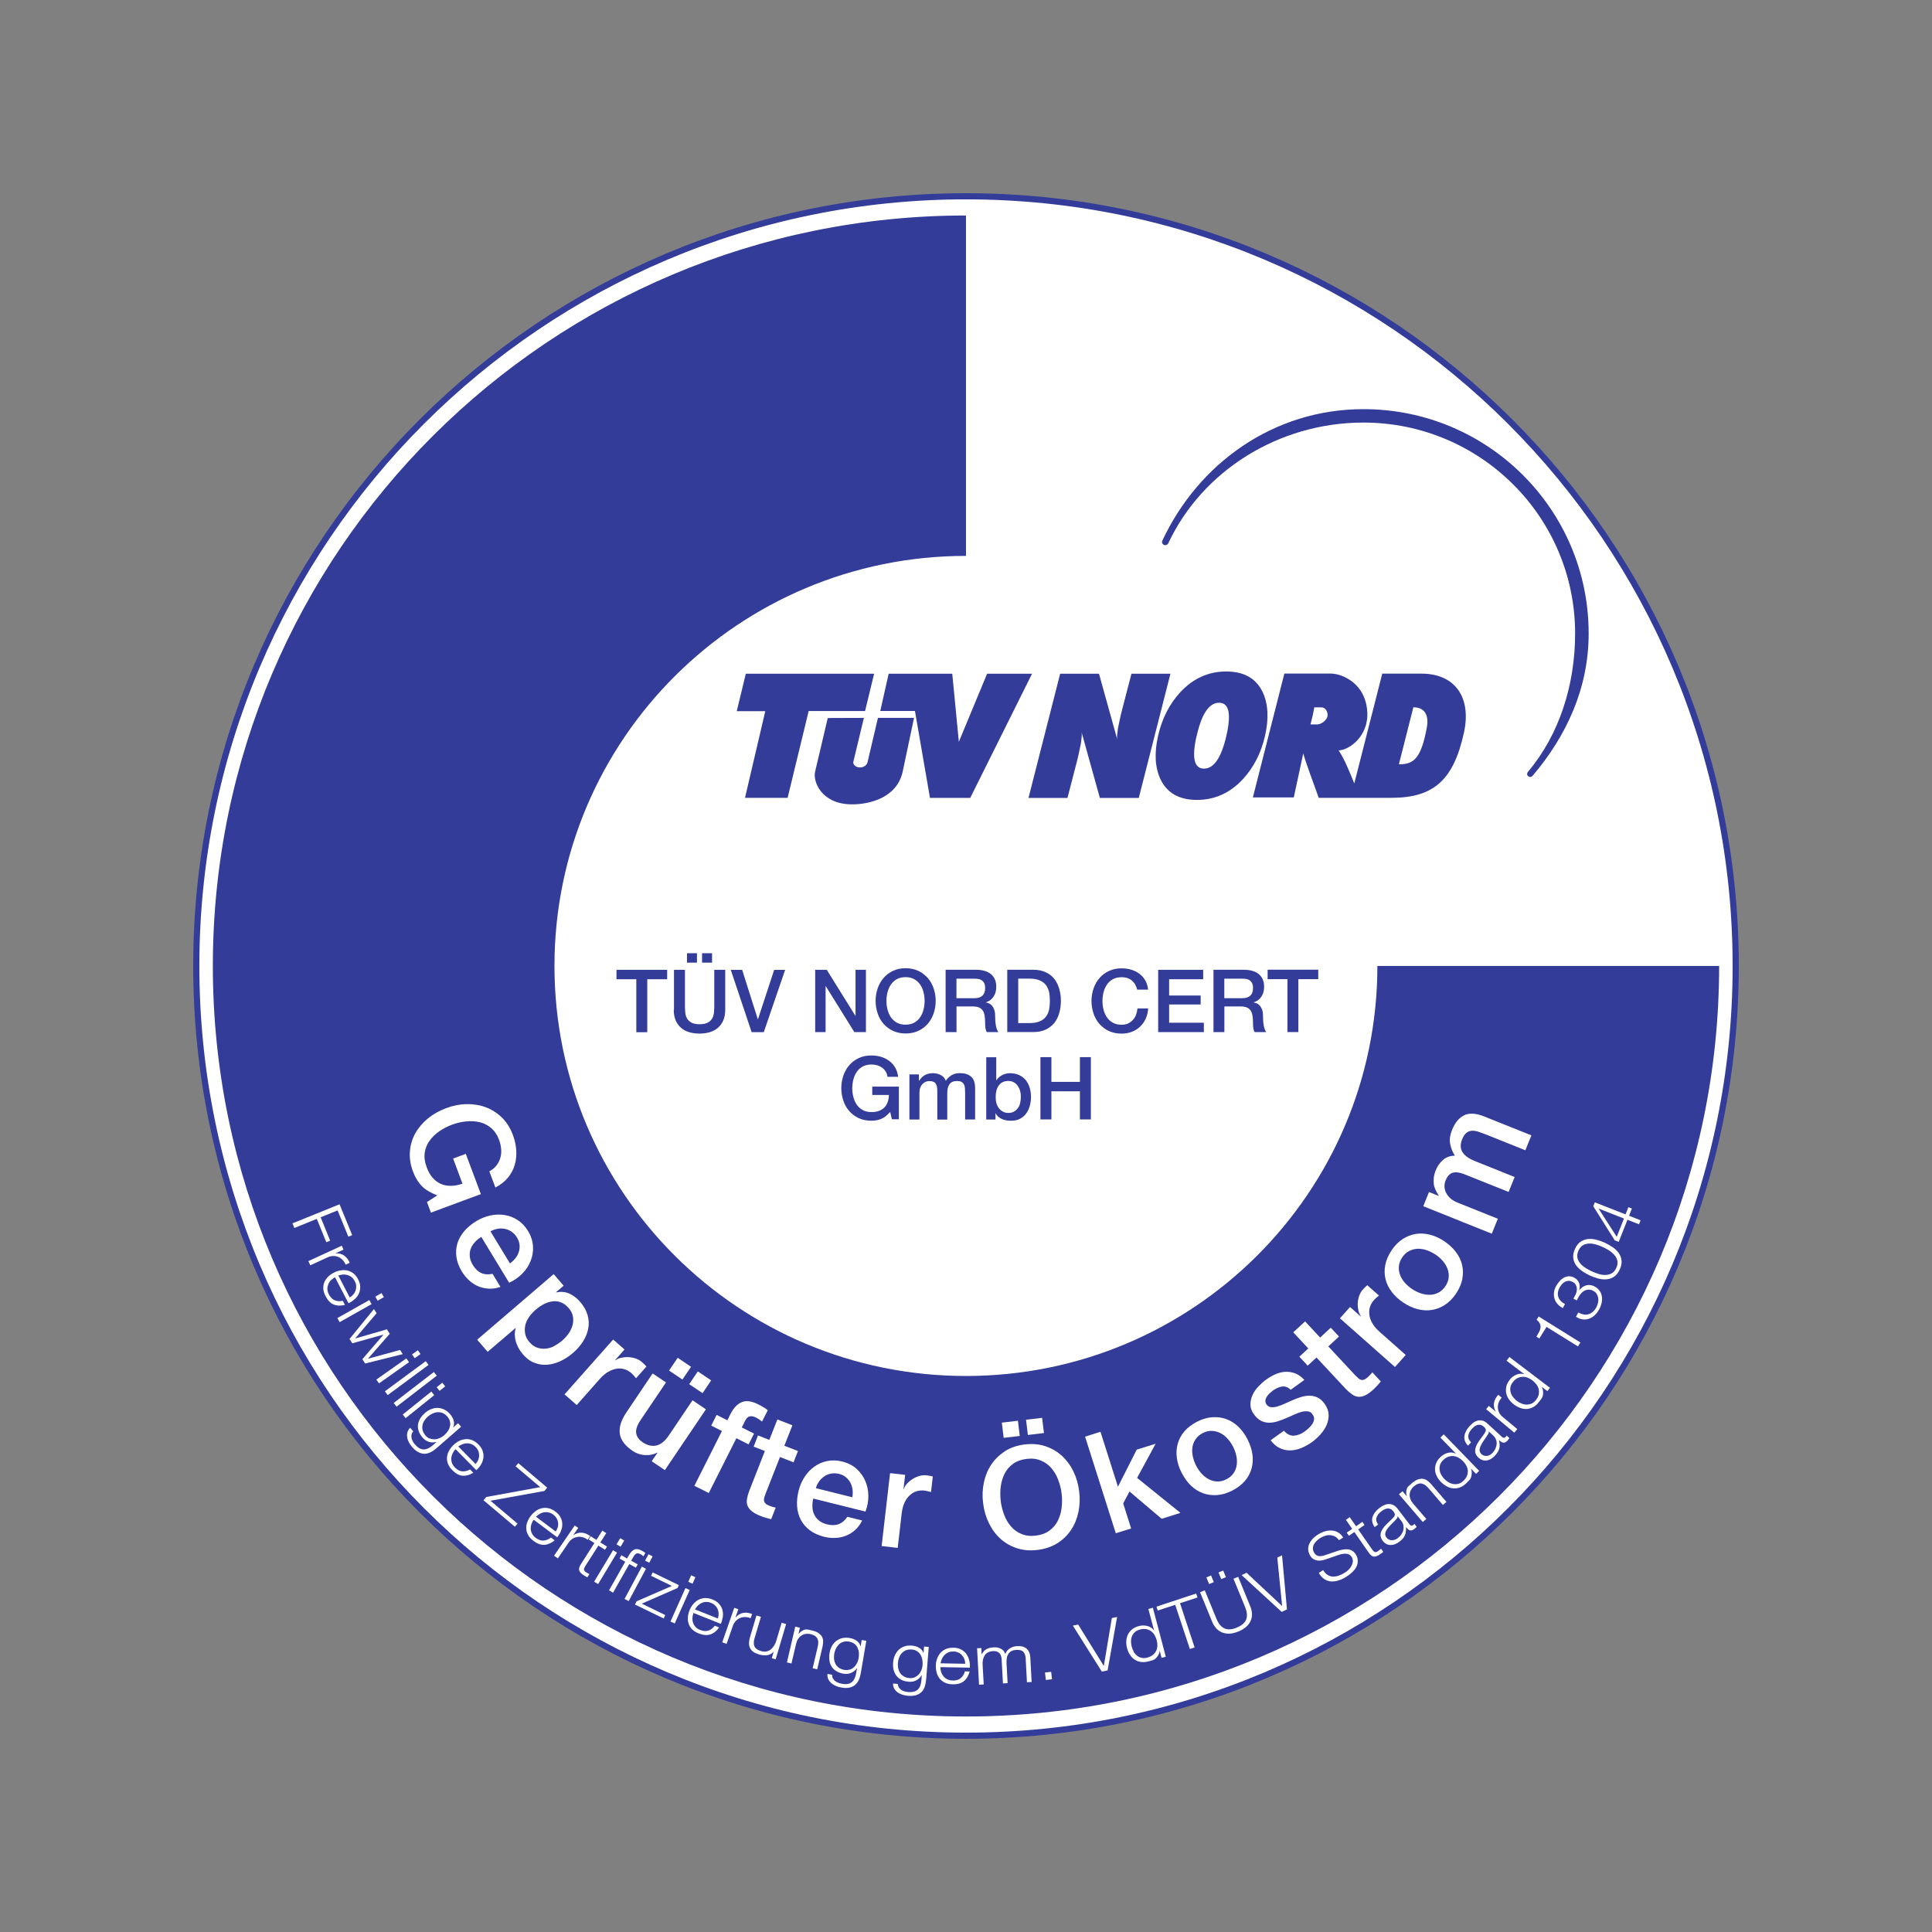 <?xml version="1.0" encoding="UTF-8" standalone="no"?>
<svg
   id="Ebene_1"
   data-name="Ebene 1"
   viewBox="0 0 250 250"
   version="1.1"
   sodipodi:docname="Gepruefter_Oekostrom_VdTUEV_Standard_1304-200.svg"
   inkscape:version="1.2 (dc2aedaf03, 2022-05-15)"
   xmlns:inkscape="http://www.inkscape.org/namespaces/inkscape"
   xmlns:sodipodi="http://sodipodi.sourceforge.net/DTD/sodipodi-0.dtd"
   xmlns="http://www.w3.org/2000/svg"
   xmlns:svg="http://www.w3.org/2000/svg">
  <rect x="0" y="0" width="250" height="250" fill="#808080" stroke="none"/>
  <sodipodi:namedview
     id="namedview163"
     pagecolor="#505050"
     bordercolor="#ffffff"
     borderopacity="1"
     inkscape:showpageshadow="0"
     inkscape:pageopacity="0"
     inkscape:pagecheckerboard="1"
     inkscape:deskcolor="#505050"
     showgrid="false"
     inkscape:zoom="3.032"
     inkscape:cx="110.15831"
     inkscape:cy="134.89446"
     inkscape:window-width="2560"
     inkscape:window-height="1377"
     inkscape:window-x="1912"
     inkscape:window-y="-8"
     inkscape:window-maximized="1"
     inkscape:current-layer="Ebene_1" />
  <defs
     id="defs4">
    <style
       id="style2">
      .cls-1, .cls-2 {
        fill: #fff;
      }

      .cls-3, .cls-4 {
        fill: #333d99;
      }

      .cls-5 {
        fill: none;
        stroke: #333d99;
        stroke-miterlimit: 3.86;
      }

      .cls-4, .cls-2 {
        fill-rule: evenodd;
      }
    </style>
  </defs>
  <g
     id="g389"
     transform="matrix(0.813,0,0,0.813,23.374,23.374)">
    <path
       class="cls-2"
       d="M 2.49,125 C 2.49,57.345 57.335,2.49 125,2.49 192.665,2.49 247.51,57.345 247.51,125 247.51,192.655 192.665,247.51 125,247.51 57.335,247.51 2.49,192.655 2.49,125"
       id="path6"
       style="stroke-width:0.98" />
    <path
       class="cls-5"
       d="M 2.49,125 C 2.49,57.345 57.335,2.49 125,2.49 192.665,2.49 247.51,57.345 247.51,125 247.51,192.655 192.665,247.51 125,247.51 57.335,247.51 2.49,192.655 2.49,125 Z"
       id="path8"
       style="stroke-width:0.98" />
    <path
       class="cls-4"
       d="m 161.714,88.345 c -0.804,3.489 -0.412,5.243 1.166,5.243 1.578,0 2.764,-1.745 3.567,-5.243 0.804,-3.499 0.412,-5.243 -1.166,-5.243 -1.578,0 -2.764,1.745 -3.558,5.243 m -6.145,0 c 0.627,-2.744 1.803,-5.047 3.528,-6.919 2.039,-2.195 4.479,-3.303 7.311,-3.303 2.832,0 4.773,1.107 5.812,3.303 0.872,1.872 0.99,4.175 0.372,6.919 -0.627,2.744 -1.803,5.047 -3.528,6.919 -2.039,2.195 -4.479,3.303 -7.311,3.303 -2.832,0 -4.773,-1.107 -5.812,-3.303 -0.872,-1.872 -1,-4.175 -0.372,-6.919"
       id="path10"
       style="stroke-width:0.98" />
    <path
       class="cls-4"
       d="m 146.17,78.485 2.901,10.438 c -0.078,-0.333 0.02,-1.088 0.118,-1.774 0.069,-0.431 0.529,-2.45 0.529,-2.45 l 1.617,-6.214 h 6.204 l -5.038,19.768 h -6.194 L 143.406,87.816 c 0.078,0.323 -0.02,1.088 -0.118,1.774 -0.069,0.421 -0.529,2.45 -0.529,2.45 l -1.607,6.214 h -6.204 l 5.038,-19.768"
       id="path12"
       style="stroke-width:0.98" />
    <path
       class="cls-4"
       d="m 109.338,92.53 1.647,-7.017 h 5.743 l -1.803,8.556 c -0.911,4.165 -5.283,5.243 -8.213,5.204 -4.753,-0.078 -6.116,-3.665 -5.724,-5.214 l 2.009,-8.527 5.753,-0.02 -1.686,7.017 c -0.078,0.392 0.402,0.872 1.029,0.872 0.627,0 1.117,-0.333 1.245,-0.872"
       id="path14"
       style="stroke-width:0.98" />
    <polyline
       class="cls-4"
       points="89.25 77.54 110.09 77.54 108.62 83.6 99.46 83.6 96.04 97.7 89.12 97.7 92.41 83.63 87.78 83.63"
       id="polyline16"
       transform="matrix(0.98,0,0,0.98,2.49,2.49)" />
    <polyline
       class="cls-4"
       points="112.45 77.54 122.78 77.54 123.85 88.6 128.44 77.54 135.74 77.54 125.7 97.71 119.16 97.71 116.72 83.59 111.09 83.59"
       id="polyline18"
       transform="matrix(0.98,0,0,0.98,2.49,2.49)" />
    <path
       class="cls-3"
       d="m 180.433,83.837 c -0.137,0.882 -0.372,1.813 -0.598,2.715 h 1.107 c 0.49,0 1.617,-0.627 1.617,-1.529 0,-0.235 -0.167,-1.186 -1.029,-1.186 z m 3.881,6.851 c 1.039,1.568 1.735,3.469 2.489,5.253 l 4.45,-17.475 h 6.214 c 5.547,0 7.978,3.969 6.792,9.379 -1.627,7.449 -4.734,10.389 -11.526,10.389 h -11.594 c -0.853,-2.46 -1.803,-4.842 -2.46,-7.057 l -1.509,6.998 h -6.508 l 5.008,-19.719 h 7.38 c 1.774,0 5.577,1.509 5.822,6.135 0.216,3.979 -3.068,6.106 -4.548,6.086 m 11.879,-6.851 -2.303,9.076 c 2.274,0 3.518,-0.774 4.45,-5.871 0.382,-2.107 -0.461,-3.205 -2.146,-3.205"
       id="path20"
       style="stroke-width:0.98" />
    <path
       class="cls-3"
       d="m 156.265,57.276 c 5.704,-12.192 17.612,-20.905 32,-20.905 19.798,0 35.842,15.985 35.842,35.714 0,8.772 -3.597,16.358 -8.87,22.581 -0.245,0.304 -0.519,0.314 -0.745,0.137 -0.225,-0.176 -0.235,-0.48 -0.039,-0.715 l 0.029,-0.039 c 4.92,-5.841 7.468,-13.751 7.468,-21.964 0,-18.543 -15.083,-33.578 -33.695,-33.578 -13.525,0 -25.688,7.743 -31.049,19.2 -0.137,0.265 -0.461,0.402 -0.725,0.265 -0.225,-0.118 -0.363,-0.421 -0.225,-0.696"
       id="path22"
       style="stroke-width:0.98" />
    <path
       class="cls-3"
       d="M 5.126,125 C 5.126,59.031 58.796,5.548 125,5.548 V 59.727 c -36.175,0 -65.499,29.216 -65.499,65.264 0,36.047 29.324,65.264 65.489,65.264 36.165,0 65.489,-29.216 65.489,-65.264 h 54.394 C 244.874,190.969 191.204,244.452 125,244.452 58.796,244.452 5.126,190.969 5.126,125"
       id="path24"
       style="stroke-width:0.98" />
    <path
       class="cls-3"
       d="m 69.371,127.107 h 3.156 v 8.429 h 1.745 v -8.429 h 3.166 v -1.5 h -8.066 z m 9.115,4.851 c 0,0.647 0.098,1.196 0.294,1.666 0.196,0.47 0.47,0.872 0.833,1.186 0.353,0.323 0.784,0.559 1.294,0.715 0.51,0.157 1.068,0.235 1.676,0.235 0.608,0 1.166,-0.078 1.676,-0.235 0.51,-0.157 0.931,-0.402 1.294,-0.715 0.353,-0.323 0.637,-0.715 0.833,-1.186 0.196,-0.47 0.294,-1.029 0.294,-1.666 v -6.351 h -1.745 v 5.782 c 0,0.333 -0.02,0.666 -0.049,1.019 -0.039,0.343 -0.118,0.647 -0.274,0.921 -0.157,0.274 -0.382,0.5 -0.696,0.676 -0.314,0.176 -0.755,0.265 -1.313,0.265 -0.559,0 -1,-0.088 -1.313,-0.265 -0.314,-0.176 -0.539,-0.402 -0.696,-0.676 -0.157,-0.265 -0.245,-0.578 -0.274,-0.921 -0.029,-0.343 -0.049,-0.676 -0.049,-1.019 v -5.782 H 78.525 v 6.351 0 z m 3.695,-7.488 v -1.5 H 80.593 v 1.5 z m 0.813,-1.5 v 1.5 h 1.588 v -1.5 z m 7.88,12.565 h 1.941 l 3.401,-9.918 h -1.745 l -2.578,7.85 h -0.029 l -2.489,-7.85 h -1.813 l 3.322,9.918 v 0 z"
       id="path26"
       style="stroke-width:0.98" />
    <path
       class="cls-3"
       d="m 100.998,135.526 h 1.656 v -7.302 h 0.039 l 4.538,7.302 h 1.843 v -9.918 h -1.656 v 7.311 h -0.029 l -4.548,-7.311 h -1.843 z m 15.76,-8.429 c 0.382,0.216 0.696,0.5 0.941,0.853 0.245,0.353 0.421,0.764 0.539,1.215 0.118,0.451 0.176,0.921 0.176,1.392 0,0.47 -0.059,0.941 -0.176,1.392 -0.118,0.451 -0.294,0.862 -0.539,1.215 -0.245,0.353 -0.559,0.647 -0.941,0.853 -0.382,0.216 -0.843,0.323 -1.382,0.323 -0.539,0 -0.99,-0.108 -1.382,-0.323 -0.382,-0.216 -0.696,-0.5 -0.941,-0.853 -0.245,-0.353 -0.421,-0.764 -0.539,-1.215 -0.118,-0.451 -0.176,-0.921 -0.176,-1.392 0,-0.47 0.059,-0.941 0.176,-1.392 0.118,-0.451 0.294,-0.862 0.539,-1.215 0.245,-0.353 0.559,-0.647 0.941,-0.853 0.382,-0.216 0.843,-0.323 1.382,-0.323 0.539,0 0.99,0.108 1.382,0.323 z m -3.371,-1.323 c -0.588,0.274 -1.088,0.647 -1.5,1.127 -0.412,0.47 -0.725,1.029 -0.941,1.647 -0.216,0.637 -0.333,1.294 -0.333,1.999 0,0.706 0.118,1.382 0.333,2.019 0.216,0.637 0.529,1.186 0.941,1.647 0.412,0.461 0.911,0.843 1.5,1.117 0.588,0.265 1.254,0.412 2.009,0.412 0.755,0 1.411,-0.137 2.009,-0.412 0.588,-0.265 1.088,-0.647 1.5,-1.117 0.412,-0.47 0.725,-1.029 0.941,-1.647 0.216,-0.637 0.333,-1.304 0.333,-2.019 0,-0.715 -0.118,-1.372 -0.333,-1.999 -0.216,-0.637 -0.529,-1.186 -0.941,-1.647 -0.412,-0.461 -0.911,-0.853 -1.5,-1.127 -0.588,-0.274 -1.254,-0.421 -2.009,-0.421 -0.755,0 -1.411,0.137 -2.009,0.421 z m 8.36,9.752 h 1.745 v -4.087 h 2.568 c 0.402,0 0.725,0.049 0.99,0.157 0.255,0.108 0.461,0.265 0.608,0.48 0.147,0.216 0.255,0.5 0.304,0.813 0.049,0.333 0.088,0.725 0.088,1.176 0,0.245 0,0.5 0.039,0.745 0.029,0.265 0.098,0.5 0.225,0.715 h 1.862 c -0.186,-0.196 -0.323,-0.549 -0.412,-1.029 -0.088,-0.48 -0.127,-1.009 -0.127,-1.588 0,-0.392 -0.049,-0.715 -0.147,-0.97 -0.098,-0.265 -0.216,-0.47 -0.363,-0.637 -0.147,-0.167 -0.304,-0.274 -0.48,-0.353 -0.176,-0.078 -0.333,-0.118 -0.48,-0.137 v -0.029 c 0.088,-0.029 0.216,-0.088 0.402,-0.167 0.186,-0.088 0.363,-0.216 0.549,-0.412 0.186,-0.196 0.353,-0.441 0.49,-0.745 0.137,-0.314 0.206,-0.706 0.206,-1.176 0,-0.843 -0.274,-1.5 -0.823,-1.97 -0.549,-0.47 -1.372,-0.715 -2.47,-0.715 h -4.763 v 9.918 0 z m 1.745,-8.507 h 2.832 c 0.225,0 0.431,0.02 0.647,0.049 0.216,0.029 0.392,0.118 0.559,0.225 0.167,0.118 0.284,0.265 0.382,0.47 0.098,0.206 0.137,0.461 0.137,0.774 0,0.529 -0.147,0.921 -0.431,1.186 -0.284,0.265 -0.715,0.402 -1.274,0.402 h -2.862 v -3.097 0 z m 8.076,8.497 h 4.136 c 0.755,0 1.421,-0.127 1.98,-0.392 0.559,-0.265 1.009,-0.617 1.372,-1.058 0.353,-0.451 0.617,-0.97 0.784,-1.578 0.176,-0.598 0.265,-1.245 0.265,-1.931 0,-0.686 -0.088,-1.333 -0.265,-1.931 -0.176,-0.598 -0.431,-1.127 -0.784,-1.578 -0.353,-0.451 -0.813,-0.804 -1.372,-1.058 -0.559,-0.265 -1.225,-0.392 -1.98,-0.392 h -4.136 z m 1.745,-8.507 h 1.715 c 0.676,0 1.235,0.088 1.666,0.265 0.431,0.186 0.774,0.431 1.019,0.745 0.245,0.323 0.412,0.696 0.51,1.127 0.088,0.431 0.127,0.892 0.127,1.402 0,0.51 -0.039,0.96 -0.127,1.402 -0.088,0.431 -0.255,0.804 -0.51,1.127 -0.245,0.323 -0.588,0.578 -1.019,0.745 -0.431,0.186 -0.99,0.265 -1.666,0.265 h -1.715 v -7.086 0 z"
       id="path28"
       style="stroke-width:0.98" />
    <path
       class="cls-3"
       d="m 153.981,128.754 c -0.049,-0.539 -0.196,-1.019 -0.431,-1.431 -0.235,-0.412 -0.539,-0.774 -0.911,-1.058 -0.372,-0.294 -0.813,-0.51 -1.304,-0.666 -0.5,-0.157 -1.019,-0.225 -1.578,-0.225 -0.745,0 -1.411,0.137 -2.009,0.421 -0.588,0.274 -1.088,0.647 -1.5,1.127 -0.412,0.47 -0.725,1.029 -0.941,1.647 -0.216,0.637 -0.333,1.294 -0.333,1.999 0,0.706 0.118,1.382 0.333,2.019 0.216,0.637 0.529,1.186 0.941,1.647 0.412,0.461 0.911,0.843 1.5,1.117 0.588,0.265 1.254,0.412 2.009,0.412 0.598,0 1.157,-0.098 1.656,-0.294 0.51,-0.196 0.941,-0.47 1.304,-0.823 0.372,-0.353 0.676,-0.784 0.892,-1.264 0.216,-0.5 0.353,-1.029 0.382,-1.627 h -1.696 c -0.039,0.363 -0.118,0.706 -0.235,1.019 -0.118,0.314 -0.284,0.588 -0.51,0.823 -0.225,0.235 -0.47,0.421 -0.764,0.559 -0.294,0.127 -0.647,0.196 -1.029,0.196 -0.529,0 -0.99,-0.108 -1.382,-0.323 -0.382,-0.216 -0.696,-0.5 -0.941,-0.853 -0.245,-0.353 -0.421,-0.764 -0.539,-1.215 -0.118,-0.451 -0.176,-0.921 -0.176,-1.392 0,-0.47 0.059,-0.941 0.176,-1.392 0.118,-0.451 0.294,-0.862 0.539,-1.215 0.245,-0.353 0.559,-0.647 0.941,-0.853 0.382,-0.216 0.843,-0.323 1.382,-0.323 0.363,0 0.676,0.049 0.96,0.147 0.274,0.098 0.51,0.235 0.715,0.412 0.196,0.176 0.372,0.382 0.51,0.627 0.127,0.245 0.235,0.5 0.304,0.794 h 1.754 z m 1.607,6.772 h 7.272 v -1.5 h -5.528 v -2.901 h 5.018 v -1.421 h -5.018 v -2.597 h 5.42 v -1.5 h -7.164 z m 8.791,0 h 1.745 v -4.087 h 2.568 c 0.402,0 0.725,0.049 0.99,0.157 0.255,0.108 0.461,0.265 0.608,0.48 0.147,0.216 0.255,0.5 0.304,0.813 0.049,0.333 0.088,0.725 0.088,1.176 0,0.245 0,0.5 0.039,0.745 0.029,0.265 0.098,0.5 0.225,0.715 h 1.862 c -0.186,-0.196 -0.323,-0.549 -0.412,-1.029 -0.088,-0.48 -0.127,-1.009 -0.127,-1.588 0,-0.392 -0.049,-0.715 -0.147,-0.97 -0.098,-0.265 -0.216,-0.47 -0.363,-0.637 -0.147,-0.167 -0.304,-0.274 -0.48,-0.353 -0.176,-0.078 -0.333,-0.118 -0.48,-0.137 v -0.029 c 0.088,-0.029 0.216,-0.088 0.402,-0.167 0.186,-0.088 0.363,-0.216 0.549,-0.412 0.186,-0.196 0.353,-0.441 0.49,-0.745 0.137,-0.314 0.206,-0.706 0.206,-1.176 0,-0.843 -0.274,-1.5 -0.823,-1.97 -0.549,-0.47 -1.372,-0.715 -2.47,-0.715 h -4.763 v 9.918 0 z m 1.745,-8.507 h 2.832 c 0.225,0 0.431,0.02 0.647,0.049 0.216,0.029 0.392,0.118 0.559,0.225 0.167,0.118 0.284,0.265 0.382,0.47 0.098,0.206 0.137,0.461 0.137,0.774 0,0.529 -0.147,0.921 -0.431,1.186 -0.284,0.265 -0.715,0.402 -1.274,0.402 h -2.862 v -3.097 0 z"
       id="path30"
       style="stroke-width:0.98" />
    <polygon
       class="cls-3"
       points="182.22,125.61 174,125.61 174,127.15 177.22,127.15 177.22,135.74 178.99,135.74 178.99,127.15 182.22,127.15 "
       id="polygon32"
       transform="matrix(0.98,0,0,0.98,2.49,2.49)" />
    <path
       class="cls-3"
       d="m 114.317,144.2 h -4.234 v 1.323 h 2.646 c 0,0.421 -0.078,0.804 -0.196,1.137 -0.118,0.343 -0.294,0.637 -0.539,0.872 -0.245,0.235 -0.529,0.421 -0.872,0.539 -0.343,0.118 -0.745,0.186 -1.186,0.176 -0.529,0 -0.99,-0.108 -1.382,-0.323 -0.382,-0.216 -0.696,-0.5 -0.941,-0.853 -0.245,-0.353 -0.421,-0.764 -0.539,-1.215 -0.118,-0.451 -0.176,-0.921 -0.176,-1.392 0,-0.47 0.059,-0.941 0.176,-1.392 0.118,-0.451 0.294,-0.862 0.539,-1.215 0.245,-0.353 0.559,-0.647 0.941,-0.853 0.382,-0.216 0.843,-0.323 1.382,-0.323 0.314,0 0.617,0.039 0.911,0.118 0.284,0.088 0.549,0.206 0.784,0.372 0.235,0.167 0.431,0.372 0.578,0.617 0.157,0.245 0.255,0.529 0.294,0.853 h 1.696 c -0.059,-0.559 -0.225,-1.049 -0.47,-1.48 -0.255,-0.421 -0.568,-0.784 -0.951,-1.058 -0.382,-0.284 -0.823,-0.5 -1.304,-0.647 -0.48,-0.147 -1,-0.216 -1.539,-0.216 -0.745,0 -1.411,0.137 -2.009,0.421 -0.588,0.274 -1.088,0.647 -1.5,1.127 -0.412,0.47 -0.725,1.029 -0.941,1.647 -0.216,0.637 -0.333,1.294 -0.333,1.999 0,0.706 0.118,1.382 0.333,2.019 0.216,0.637 0.529,1.186 0.941,1.647 0.412,0.461 0.911,0.843 1.5,1.117 0.588,0.265 1.254,0.412 2.009,0.412 0.598,0 1.147,-0.108 1.607,-0.304 0.461,-0.196 0.931,-0.578 1.392,-1.098 l 0.265,1.166 h 1.117 v -5.234 0 0.029 z m 1.686,5.234 h 1.588 v -4.263 c 0,-0.294 0.039,-0.568 0.127,-0.794 0.088,-0.235 0.196,-0.421 0.353,-0.578 0.157,-0.157 0.314,-0.274 0.51,-0.363 0.196,-0.088 0.392,-0.118 0.588,-0.118 0.48,0 0.823,0.127 0.99,0.382 0.186,0.255 0.274,0.637 0.274,1.127 v 4.616 h 1.588 v -4.214 c 0,-0.608 0.118,-1.088 0.363,-1.421 0.245,-0.333 0.637,-0.5 1.166,-0.5 0.304,0 0.549,0.039 0.725,0.137 0.176,0.098 0.304,0.225 0.402,0.402 0.088,0.176 0.137,0.372 0.157,0.608 0.02,0.235 0.029,0.5 0.029,0.784 v 4.195 h 1.588 v -4.959 c 0,-0.872 -0.206,-1.49 -0.637,-1.862 -0.431,-0.372 -1.019,-0.559 -1.774,-0.559 -0.529,0 -0.97,0.108 -1.323,0.323 -0.353,0.216 -0.666,0.5 -0.931,0.882 -0.157,-0.412 -0.431,-0.715 -0.804,-0.902 -0.372,-0.186 -0.784,-0.294 -1.225,-0.294 -0.284,0 -0.539,0.029 -0.764,0.088 -0.225,0.059 -0.421,0.137 -0.588,0.245 -0.167,0.108 -0.333,0.225 -0.47,0.372 -0.137,0.147 -0.274,0.314 -0.392,0.49 h -0.039 v -1 h -1.509 v 7.184 h 0.029 z m 12.182,0 h 1.509 v -0.99 h 0.029 c 0.118,0.245 0.274,0.431 0.451,0.578 0.176,0.147 0.382,0.265 0.608,0.363 0.225,0.098 0.461,0.157 0.706,0.196 0.245,0.039 0.49,0.049 0.735,0.049 0.529,0 0.99,-0.108 1.382,-0.314 0.392,-0.206 0.715,-0.49 0.97,-0.833 0.255,-0.343 0.441,-0.745 0.578,-1.196 0.118,-0.451 0.196,-0.921 0.196,-1.411 0,-0.529 -0.069,-1.029 -0.206,-1.49 -0.137,-0.461 -0.353,-0.872 -0.627,-1.215 -0.274,-0.343 -0.627,-0.617 -1.058,-0.813 -0.431,-0.196 -0.911,-0.294 -1.48,-0.294 -0.196,0 -0.412,0.029 -0.617,0.078 -0.206,0.049 -0.412,0.118 -0.598,0.225 -0.196,0.098 -0.363,0.216 -0.519,0.353 -0.157,0.137 -0.294,0.294 -0.402,0.47 h -0.029 v -3.666 h -1.588 v 9.918 0 l -0.02,-0.02 z m 5.449,-2.656 c -0.069,0.304 -0.186,0.578 -0.353,0.804 -0.167,0.235 -0.363,0.421 -0.617,0.578 -0.255,0.147 -0.559,0.225 -0.921,0.225 -0.323,0 -0.608,-0.059 -0.853,-0.196 -0.245,-0.137 -0.461,-0.304 -0.637,-0.529 -0.176,-0.225 -0.304,-0.49 -0.402,-0.804 -0.088,-0.314 -0.127,-0.647 -0.127,-1.009 0,-0.774 0.167,-1.382 0.51,-1.852 0.343,-0.461 0.843,-0.696 1.519,-0.696 0.323,0 0.608,0.069 0.862,0.216 0.255,0.147 0.461,0.333 0.627,0.578 0.167,0.245 0.294,0.5 0.372,0.813 0.088,0.304 0.118,0.617 0.118,0.951 0,0.333 -0.039,0.627 -0.108,0.921 v 0 z m 3.215,2.646 h 1.745 v -4.479 h 4.538 v 4.479 h 1.745 v -9.918 h -1.745 v 3.94 h -4.538 v -3.94 h -1.745 z"
       id="path34"
       style="stroke-width:0.98" />
    <path
       class="cls-1"
       d="m 47.78,161.292 -2.391,-6.39 -2.019,0.745 1.49,3.999 c -0.647,0.225 -1.264,0.343 -1.852,0.343 -0.588,0 -1.137,-0.098 -1.627,-0.323 -0.49,-0.225 -0.931,-0.559 -1.313,-1.009 -0.382,-0.451 -0.696,-1.009 -0.931,-1.696 -0.294,-0.804 -0.392,-1.558 -0.284,-2.254 0.108,-0.706 0.363,-1.343 0.774,-1.901 0.412,-0.568 0.921,-1.068 1.549,-1.5 0.627,-0.431 1.304,-0.784 2.019,-1.049 0.725,-0.265 1.46,-0.441 2.225,-0.519 0.755,-0.078 1.48,-0.039 2.166,0.118 0.686,0.157 1.294,0.48 1.843,0.941 0.539,0.461 0.97,1.098 1.264,1.892 0.176,0.48 0.284,0.96 0.323,1.441 0.039,0.48 0,0.951 -0.127,1.392 -0.118,0.441 -0.333,0.853 -0.617,1.225 -0.284,0.372 -0.676,0.686 -1.137,0.941 l 0.96,2.568 c 0.813,-0.421 1.47,-0.931 1.99,-1.558 0.51,-0.617 0.872,-1.294 1.088,-2.029 0.216,-0.735 0.294,-1.509 0.245,-2.333 -0.049,-0.813 -0.235,-1.637 -0.539,-2.45 -0.421,-1.117 -1.009,-2.048 -1.764,-2.783 -0.755,-0.725 -1.617,-1.274 -2.568,-1.627 -0.951,-0.353 -1.97,-0.51 -3.058,-0.49 -1.088,0.02 -2.176,0.245 -3.244,0.647 -1.088,0.412 -2.058,0.951 -2.891,1.637 -0.833,0.686 -1.509,1.48 -1.999,2.352 -0.49,0.882 -0.784,1.852 -0.862,2.891 -0.088,1.039 0.078,2.127 0.51,3.254 0.343,0.911 0.804,1.656 1.372,2.254 0.578,0.578 1.392,1.078 2.47,1.49 l -1.637,1.058 0.627,1.686 7.988,-2.96 h -0.029 z"
       id="path36"
       style="stroke-width:0.98" />
    <path
       class="cls-1"
       d="m 49.318,167.232 c 0.382,-0.216 0.774,-0.343 1.176,-0.412 0.402,-0.069 0.794,-0.049 1.166,0.029 0.372,0.078 0.725,0.235 1.058,0.47 0.323,0.235 0.608,0.539 0.833,0.921 0.225,0.372 0.353,0.755 0.392,1.147 0.039,0.392 0,0.764 -0.118,1.117 -0.118,0.353 -0.284,0.696 -0.539,1.009 -0.255,0.314 -0.539,0.588 -0.872,0.823 l -3.107,-5.106 v 0 z m 2.979,8.174 c 0.804,-0.363 1.5,-0.853 2.097,-1.46 0.598,-0.608 1.039,-1.284 1.323,-2.029 0.294,-0.735 0.421,-1.519 0.363,-2.333 -0.059,-0.813 -0.314,-1.627 -0.784,-2.401 -0.451,-0.735 -1,-1.323 -1.637,-1.735 -0.647,-0.421 -1.333,-0.686 -2.068,-0.804 -0.745,-0.118 -1.49,-0.108 -2.264,0.059 -0.774,0.167 -1.519,0.461 -2.235,0.882 -0.774,0.47 -1.421,1 -1.941,1.607 -0.51,0.598 -0.882,1.254 -1.098,1.95 -0.206,0.696 -0.265,1.421 -0.157,2.186 0.108,0.764 0.402,1.529 0.872,2.313 0.333,0.539 0.715,1.009 1.156,1.411 0.441,0.402 0.941,0.715 1.47,0.941 0.529,0.216 1.098,0.343 1.696,0.363 0.598,0.029 1.205,-0.069 1.813,-0.284 l -1.264,-2.078 c -0.676,0.147 -1.264,0.108 -1.774,-0.118 -0.51,-0.225 -0.97,-0.647 -1.362,-1.294 -0.274,-0.461 -0.441,-0.902 -0.48,-1.343 -0.039,-0.431 0,-0.833 0.147,-1.215 0.137,-0.382 0.353,-0.735 0.657,-1.058 0.294,-0.333 0.637,-0.608 1.029,-0.843 l 4.44,7.302 v 0 z"
       id="path38"
       style="stroke-width:0.98" />
    <path
       class="cls-1"
       d="m 47.191,184.471 1.676,1.941 4.44,-3.793 0.029,0.039 c -0.118,0.353 -0.167,0.725 -0.147,1.098 0.02,0.372 0.078,0.735 0.186,1.107 0.118,0.353 0.265,0.706 0.451,1.029 0.186,0.323 0.412,0.637 0.657,0.921 0.559,0.647 1.166,1.098 1.843,1.353 0.676,0.255 1.353,0.353 2.048,0.294 0.696,-0.049 1.392,-0.255 2.097,-0.578 0.696,-0.333 1.333,-0.745 1.941,-1.264 0.657,-0.559 1.196,-1.176 1.617,-1.833 0.421,-0.657 0.706,-1.343 0.843,-2.058 0.137,-0.715 0.108,-1.421 -0.098,-2.156 -0.206,-0.735 -0.598,-1.431 -1.196,-2.127 -0.49,-0.568 -1.058,-1 -1.696,-1.294 -0.647,-0.294 -1.343,-0.353 -2.097,-0.196 l -0.029,-0.039 1.205,-1.029 -1.588,-1.843 -12.173,10.438 v 0 z m 12.31,1.009 c -0.441,0.235 -0.902,0.372 -1.362,0.421 -0.461,0.049 -0.911,0 -1.372,-0.147 -0.441,-0.147 -0.862,-0.441 -1.245,-0.882 -0.343,-0.402 -0.568,-0.813 -0.666,-1.254 -0.098,-0.431 -0.108,-0.882 -0.02,-1.343 0.088,-0.451 0.274,-0.892 0.568,-1.333 0.294,-0.441 0.666,-0.843 1.107,-1.235 0.951,-0.813 1.892,-1.264 2.823,-1.343 0.931,-0.078 1.754,0.294 2.45,1.107 0.343,0.402 0.559,0.823 0.647,1.284 0.088,0.461 0.069,0.911 -0.039,1.372 -0.118,0.451 -0.323,0.892 -0.608,1.323 -0.284,0.421 -0.637,0.804 -1.039,1.157 -0.392,0.333 -0.813,0.617 -1.255,0.853 v 0 z"
       id="path40"
       style="stroke-width:0.98" />
    <path
       class="cls-1"
       d="m 61.109,193.184 1.931,1.696 3.685,-4.165 c 0.431,-0.49 0.872,-0.862 1.323,-1.117 0.451,-0.265 0.902,-0.421 1.343,-0.5 0.431,-0.069 0.862,-0.039 1.264,0.088 0.402,0.127 0.764,0.333 1.088,0.617 0.127,0.118 0.265,0.255 0.392,0.392 0.118,0.137 0.245,0.274 0.353,0.421 l 1.647,-1.862 c -0.078,-0.088 -0.157,-0.186 -0.235,-0.265 -0.078,-0.088 -0.225,-0.225 -0.451,-0.421 -0.294,-0.265 -0.627,-0.451 -1.009,-0.588 -0.382,-0.137 -0.764,-0.206 -1.166,-0.225 -0.392,-0.02 -0.774,0.02 -1.147,0.098 -0.372,0.078 -0.676,0.216 -0.941,0.412 l -0.039,-0.029 1.5,-1.696 -1.803,-1.588 -7.762,8.752 v 0 l 0.02,-0.02 z"
       id="path42"
       style="stroke-width:0.98" />
    <path
       class="cls-1"
       d="m 83.601,195.556 -2.127,-1.431 -3.793,5.626 c -0.255,0.372 -0.529,0.696 -0.833,0.96 -0.304,0.265 -0.617,0.461 -0.97,0.568 -0.343,0.108 -0.715,0.127 -1.098,0.059 -0.392,-0.059 -0.813,-0.245 -1.264,-0.549 -0.588,-0.392 -0.921,-0.872 -1.009,-1.441 -0.088,-0.568 0.157,-1.274 0.735,-2.127 l 4.009,-5.939 -2.127,-1.431 -4.146,6.155 c -0.862,1.274 -1.225,2.411 -1.078,3.43 0.137,1.009 0.843,1.95 2.117,2.793 0.529,0.353 1.156,0.568 1.872,0.617 0.715,0.049 1.372,-0.078 1.96,-0.392 l 0.039,0.029 -0.911,1.343 2.097,1.411 6.537,-9.683 v 0 0.02 z m -3.734,-4.734 1.372,-2.029 -2.127,-1.431 -1.372,2.029 z m 2.45,-1.294 -1.372,2.029 2.127,1.431 1.372,-2.029 z"
       id="path44"
       style="stroke-width:0.98" />
    <path
       class="cls-1"
       d="m 84.454,198.153 1.705,0.862 -4.391,8.723 2.293,1.147 4.391,-8.723 1.95,0.98 0.862,-1.715 -1.95,-0.98 0.539,-1.068 c 0.216,-0.431 0.47,-0.657 0.764,-0.706 0.294,-0.039 0.598,0.02 0.911,0.176 0.225,0.118 0.421,0.225 0.578,0.333 0.157,0.108 0.294,0.216 0.431,0.333 l 0.911,-1.803 c -0.284,-0.265 -0.804,-0.578 -1.539,-0.951 -0.372,-0.196 -0.755,-0.333 -1.137,-0.421 -0.382,-0.088 -0.755,-0.108 -1.147,-0.02 -0.382,0.088 -0.755,0.294 -1.127,0.627 -0.372,0.333 -0.715,0.823 -1.049,1.49 l -0.431,0.872 -1.705,-0.862 -0.862,1.715 v 0 z"
       id="path46"
       style="stroke-width:0.98" />
    <path
       class="cls-1"
       d="m 91.187,201.495 1.803,0.706 -2.519,6.42 c -0.167,0.451 -0.274,0.872 -0.333,1.254 -0.059,0.382 -0.029,0.725 0.098,1.039 0.127,0.314 0.353,0.608 0.696,0.882 0.343,0.274 0.823,0.529 1.451,0.774 0.265,0.108 0.529,0.196 0.794,0.265 0.265,0.069 0.529,0.137 0.813,0.216 l 0.725,-1.852 c -0.186,-0.029 -0.363,-0.059 -0.529,-0.118 -0.176,-0.059 -0.343,-0.118 -0.51,-0.186 -0.274,-0.108 -0.461,-0.216 -0.588,-0.343 -0.127,-0.127 -0.206,-0.265 -0.235,-0.421 -0.029,-0.157 -0.02,-0.333 0.039,-0.519 0.059,-0.186 0.118,-0.412 0.225,-0.657 l 2.274,-5.802 2.166,0.843 0.696,-1.794 -2.166,-0.843 1.284,-3.254 -2.391,-0.931 -1.284,3.254 -1.803,-0.706 -0.696,1.794 v 0 -0.02 z"
       id="path48"
       style="stroke-width:0.98" />
    <path
       class="cls-1"
       d="m 101.106,208.111 c 0.118,-0.421 0.304,-0.794 0.549,-1.117 0.245,-0.333 0.529,-0.588 0.853,-0.804 0.323,-0.216 0.676,-0.343 1.078,-0.412 0.392,-0.059 0.813,-0.039 1.245,0.069 0.421,0.108 0.784,0.284 1.078,0.539 0.294,0.255 0.539,0.549 0.706,0.882 0.176,0.333 0.274,0.696 0.333,1.098 0.039,0.402 0.039,0.804 -0.039,1.196 l -5.812,-1.451 v 0 z m 7.899,3.715 c 0.314,-0.823 0.461,-1.656 0.451,-2.499 0,-0.853 -0.176,-1.647 -0.49,-2.372 -0.314,-0.725 -0.774,-1.372 -1.382,-1.921 -0.608,-0.549 -1.372,-0.931 -2.254,-1.157 -0.843,-0.206 -1.647,-0.235 -2.401,-0.088 -0.755,0.157 -1.431,0.441 -2.039,0.882 -0.608,0.421 -1.137,0.97 -1.568,1.637 -0.431,0.657 -0.755,1.392 -0.96,2.195 -0.216,0.882 -0.304,1.715 -0.245,2.499 0.059,0.784 0.255,1.509 0.598,2.156 0.343,0.647 0.823,1.196 1.431,1.656 0.608,0.461 1.362,0.804 2.254,1.029 0.608,0.157 1.225,0.216 1.823,0.186 0.598,-0.029 1.166,-0.147 1.705,-0.363 0.529,-0.216 1.019,-0.519 1.46,-0.931 0.441,-0.402 0.804,-0.892 1.088,-1.48 l -2.362,-0.588 c -0.372,0.578 -0.833,0.96 -1.353,1.166 -0.519,0.196 -1.147,0.216 -1.872,0.039 -0.519,-0.127 -0.951,-0.333 -1.294,-0.608 -0.333,-0.274 -0.588,-0.598 -0.755,-0.96 -0.176,-0.363 -0.274,-0.774 -0.284,-1.215 -0.02,-0.441 0.029,-0.882 0.127,-1.323 l 8.311,2.068 v 0 z"
       id="path50"
       style="stroke-width:0.98" />
    <path
       class="cls-1"
       d="m 111.573,217.324 2.558,0.294 0.637,-5.518 c 0.078,-0.647 0.225,-1.196 0.441,-1.676 0.216,-0.48 0.5,-0.862 0.823,-1.166 0.323,-0.304 0.676,-0.519 1.078,-0.647 0.402,-0.127 0.823,-0.167 1.245,-0.118 0.186,0.02 0.353,0.049 0.539,0.098 0.186,0.039 0.363,0.098 0.539,0.137 l 0.284,-2.47 c -0.118,-0.029 -0.235,-0.059 -0.343,-0.088 -0.118,-0.029 -0.314,-0.059 -0.608,-0.098 -0.392,-0.039 -0.774,-0.02 -1.166,0.098 -0.392,0.108 -0.755,0.265 -1.088,0.48 -0.333,0.206 -0.627,0.451 -0.882,0.725 -0.255,0.274 -0.431,0.568 -0.539,0.872 h -0.039 l 0.265,-2.254 -2.401,-0.274 z"
       id="path52"
       style="stroke-width:0.98" />
    <path
       class="cls-1"
       d="m 136.898,203.71 c 0.666,0.265 1.225,0.666 1.676,1.196 0.451,0.529 0.833,1.147 1.098,1.862 0.274,0.715 0.461,1.441 0.549,2.205 0.098,0.764 0.088,1.519 0,2.274 -0.098,0.755 -0.304,1.441 -0.617,2.068 -0.314,0.627 -0.764,1.147 -1.343,1.568 -0.578,0.421 -1.294,0.676 -2.146,0.784 -0.853,0.108 -1.607,0.02 -2.264,-0.255 -0.666,-0.265 -1.225,-0.666 -1.676,-1.196 -0.461,-0.529 -0.833,-1.147 -1.098,-1.862 -0.274,-0.715 -0.461,-1.441 -0.549,-2.205 -0.088,-0.764 -0.088,-1.519 0,-2.274 0.098,-0.755 0.304,-1.441 0.617,-2.068 0.314,-0.627 0.764,-1.147 1.343,-1.568 0.578,-0.421 1.294,-0.676 2.146,-0.784 0.853,-0.108 1.607,-0.02 2.264,0.255 z m -5.675,-1.48 c -0.892,0.568 -1.617,1.264 -2.186,2.107 -0.568,0.843 -0.96,1.794 -1.186,2.852 -0.225,1.058 -0.274,2.156 -0.127,3.293 0.137,1.156 0.441,2.215 0.921,3.185 0.47,0.97 1.078,1.803 1.833,2.489 0.755,0.686 1.617,1.186 2.627,1.509 1,0.333 2.097,0.421 3.283,0.274 1.196,-0.147 2.235,-0.5 3.126,-1.049 0.892,-0.559 1.617,-1.254 2.186,-2.097 0.568,-0.843 0.96,-1.794 1.186,-2.852 0.225,-1.058 0.274,-2.166 0.127,-3.322 -0.137,-1.137 -0.441,-2.186 -0.911,-3.166 -0.47,-0.97 -1.088,-1.803 -1.833,-2.489 -0.755,-0.686 -1.617,-1.186 -2.627,-1.529 -1,-0.333 -2.097,-0.421 -3.293,-0.284 -1.196,0.147 -2.235,0.5 -3.126,1.058 v 0 z m 2.333,-2.431 -0.294,-2.421 -2.558,0.304 0.294,2.421 z m 1,-2.578 0.294,2.421 2.558,-0.304 -0.294,-2.421 z"
       id="path54"
       style="stroke-width:0.98" />
    <polygon
       class="cls-1"
       points="150.54,212.29 151.57,210.36 156.79,214.79 159.84,213.83 152.8,208.15 155.81,202.6 152.74,203.56 149.69,209.58 146.85,200.66 144.35,201.45 149.34,217.14 151.83,216.36 "
       id="polygon56"
       transform="matrix(0.98,0,0,0.98,2.49,2.49)" />
    <path
       class="cls-1"
       d="m 169.378,206.984 c 0.51,-0.598 0.862,-1.264 1.068,-1.97 0.196,-0.715 0.255,-1.46 0.147,-2.254 -0.108,-0.794 -0.363,-1.588 -0.774,-2.401 -0.402,-0.794 -0.892,-1.47 -1.46,-2.019 -0.578,-0.559 -1.215,-0.96 -1.911,-1.215 -0.696,-0.265 -1.441,-0.353 -2.225,-0.304 -0.794,0.049 -1.607,0.284 -2.431,0.706 -0.823,0.421 -1.5,0.931 -2.019,1.529 -0.51,0.598 -0.862,1.264 -1.068,1.97 -0.196,0.715 -0.255,1.46 -0.147,2.254 0.108,0.794 0.353,1.578 0.764,2.372 0.412,0.804 0.902,1.49 1.47,2.039 0.568,0.549 1.215,0.96 1.911,1.215 0.696,0.265 1.441,0.353 2.225,0.304 0.794,-0.049 1.607,-0.284 2.431,-0.706 0.823,-0.421 1.5,-0.931 2.019,-1.529 v 0 z m -4.42,0.069 c -0.49,-0.029 -0.931,-0.157 -1.353,-0.382 -0.421,-0.225 -0.794,-0.529 -1.137,-0.911 -0.343,-0.382 -0.617,-0.804 -0.853,-1.255 -0.225,-0.441 -0.392,-0.911 -0.51,-1.421 -0.118,-0.51 -0.127,-0.98 -0.069,-1.451 0.059,-0.47 0.235,-0.892 0.5,-1.304 0.274,-0.402 0.657,-0.735 1.156,-0.99 0.51,-0.265 1,-0.372 1.49,-0.343 0.49,0.029 0.931,0.147 1.353,0.372 0.421,0.216 0.794,0.519 1.137,0.911 0.343,0.382 0.617,0.804 0.843,1.245 0.235,0.461 0.402,0.931 0.51,1.421 0.108,0.5 0.127,0.97 0.069,1.451 -0.059,0.47 -0.225,0.911 -0.5,1.313 -0.274,0.412 -0.657,0.735 -1.156,0.99 -0.51,0.265 -1,0.372 -1.49,0.343 v 0 z"
       id="path58"
       style="stroke-width:0.98" />
    <path
       class="cls-1"
       d="m 173.504,200.505 c 0.421,0.559 0.892,0.96 1.392,1.206 0.5,0.245 1.049,0.382 1.617,0.392 0.568,0 1.156,-0.108 1.764,-0.343 0.608,-0.235 1.206,-0.568 1.794,-0.99 0.49,-0.343 0.941,-0.764 1.362,-1.235 0.421,-0.47 0.745,-0.97 0.98,-1.509 0.225,-0.539 0.333,-1.098 0.304,-1.666 -0.029,-0.568 -0.245,-1.137 -0.657,-1.705 -0.343,-0.461 -0.706,-0.794 -1.117,-0.98 -0.412,-0.186 -0.833,-0.284 -1.264,-0.284 -0.431,0 -0.882,0.069 -1.333,0.206 -0.451,0.137 -0.902,0.304 -1.343,0.5 -0.451,0.196 -0.892,0.392 -1.304,0.578 -0.412,0.186 -0.813,0.343 -1.166,0.441 -0.353,0.098 -0.686,0.137 -0.98,0.108 -0.284,-0.039 -0.529,-0.176 -0.715,-0.431 -0.147,-0.206 -0.206,-0.421 -0.186,-0.637 0.02,-0.216 0.108,-0.421 0.235,-0.617 0.127,-0.196 0.274,-0.372 0.461,-0.549 0.186,-0.167 0.353,-0.304 0.5,-0.412 0.461,-0.333 0.931,-0.549 1.421,-0.637 0.48,-0.088 0.96,0.078 1.411,0.51 l 2.176,-1.568 c -0.441,-0.48 -0.911,-0.813 -1.421,-1.029 -0.51,-0.196 -1.029,-0.284 -1.549,-0.265 -0.519,0.02 -1.058,0.147 -1.568,0.363 -0.519,0.216 -1.019,0.5 -1.509,0.853 -0.431,0.304 -0.843,0.676 -1.245,1.098 -0.412,0.421 -0.725,0.882 -0.951,1.372 -0.225,0.49 -0.343,1 -0.343,1.529 0,0.529 0.196,1.049 0.568,1.568 0.353,0.48 0.725,0.813 1.127,1.019 0.402,0.196 0.833,0.304 1.264,0.304 0.431,0 0.882,-0.069 1.323,-0.206 0.441,-0.137 0.902,-0.304 1.353,-0.5 0.431,-0.186 0.872,-0.372 1.284,-0.568 0.421,-0.196 0.813,-0.343 1.166,-0.441 0.353,-0.098 0.696,-0.127 1,-0.098 0.304,0.039 0.51,0.127 0.627,0.265 0.118,0.137 0.176,0.225 0.196,0.255 0.167,0.235 0.245,0.48 0.225,0.725 -0.02,0.245 -0.108,0.5 -0.265,0.745 -0.157,0.245 -0.353,0.47 -0.578,0.676 -0.225,0.206 -0.431,0.382 -0.637,0.529 -0.559,0.412 -1.127,0.627 -1.705,0.676 -0.578,0.039 -1.117,-0.216 -1.617,-0.784 l -2.088,1.5 v 0 z"
       id="path60"
       style="stroke-width:0.98" />
    <path
       class="cls-1"
       d="m 179.365,188.627 1.421,-1.313 4.704,5.047 c 0.343,0.343 0.676,0.627 0.99,0.843 0.314,0.216 0.647,0.343 0.99,0.363 0.343,0.02 0.706,-0.049 1.098,-0.245 0.392,-0.186 0.833,-0.51 1.323,-0.96 0.206,-0.196 0.402,-0.392 0.588,-0.598 0.176,-0.206 0.353,-0.421 0.549,-0.637 l -1.362,-1.46 c -0.108,0.157 -0.216,0.294 -0.343,0.421 -0.127,0.127 -0.255,0.255 -0.392,0.372 -0.206,0.196 -0.402,0.323 -0.568,0.382 -0.167,0.059 -0.333,0.069 -0.48,0.029 -0.157,-0.039 -0.304,-0.127 -0.451,-0.265 -0.147,-0.127 -0.314,-0.294 -0.51,-0.49 l -4.254,-4.567 1.696,-1.568 -1.304,-1.411 -1.696,1.568 -2.391,-2.568 -1.882,1.735 2.391,2.568 -1.421,1.313 1.304,1.411 v 0 0.02 z"
       id="path62"
       style="stroke-width:0.98" />
    <path
       class="cls-1"
       d="m 193.282,188.823 1.705,-1.911 -4.165,-3.695 c -0.49,-0.421 -0.862,-0.872 -1.127,-1.323 -0.265,-0.451 -0.431,-0.892 -0.49,-1.343 -0.059,-0.431 -0.039,-0.862 0.088,-1.264 0.118,-0.402 0.333,-0.764 0.617,-1.088 0.118,-0.127 0.255,-0.265 0.392,-0.392 0.137,-0.118 0.284,-0.245 0.431,-0.353 l -1.862,-1.647 c -0.088,0.078 -0.186,0.157 -0.265,0.235 -0.088,0.078 -0.225,0.225 -0.431,0.441 -0.265,0.294 -0.451,0.627 -0.588,1.009 -0.137,0.382 -0.206,0.764 -0.235,1.166 -0.02,0.392 0.02,0.774 0.098,1.137 0.078,0.363 0.216,0.676 0.402,0.941 l -0.029,0.039 -1.696,-1.5 -1.607,1.803 8.762,7.752 v 0 z"
       id="path64"
       style="stroke-width:0.98" />
    <path
       class="cls-1"
       d="m 203.994,174.798 c 0.147,-0.774 0.137,-1.519 -0.039,-2.244 -0.176,-0.725 -0.5,-1.402 -0.98,-2.029 -0.48,-0.637 -1.098,-1.206 -1.852,-1.715 -0.745,-0.5 -1.5,-0.843 -2.264,-1.039 -0.774,-0.196 -1.529,-0.245 -2.254,-0.127 -0.725,0.118 -1.431,0.382 -2.097,0.813 -0.666,0.431 -1.254,1.029 -1.774,1.803 -0.519,0.774 -0.853,1.549 -1,2.323 -0.147,0.774 -0.137,1.519 0.039,2.244 0.176,0.725 0.5,1.402 0.98,2.029 0.48,0.637 1.088,1.205 1.833,1.705 0.755,0.5 1.519,0.862 2.293,1.058 0.774,0.196 1.529,0.245 2.254,0.127 0.725,-0.118 1.431,-0.382 2.097,-0.813 0.666,-0.431 1.254,-1.029 1.774,-1.803 0.519,-0.774 0.853,-1.549 1,-2.323 v 0 z m -3.832,2.205 c -0.431,0.216 -0.892,0.323 -1.372,0.333 -0.48,0 -0.96,-0.078 -1.431,-0.245 -0.48,-0.167 -0.931,-0.392 -1.362,-0.676 -0.412,-0.274 -0.794,-0.608 -1.137,-0.99 -0.343,-0.382 -0.598,-0.794 -0.764,-1.235 -0.167,-0.431 -0.235,-0.892 -0.196,-1.382 0.039,-0.48 0.206,-0.96 0.529,-1.431 0.323,-0.47 0.696,-0.813 1.137,-1.029 0.431,-0.216 0.892,-0.323 1.362,-0.343 0.47,0 0.951,0.069 1.431,0.245 0.49,0.176 0.931,0.402 1.353,0.666 0.431,0.284 0.813,0.617 1.147,1 0.343,0.382 0.588,0.794 0.764,1.235 0.176,0.441 0.245,0.902 0.206,1.392 -0.039,0.49 -0.206,0.96 -0.529,1.431 -0.323,0.47 -0.696,0.813 -1.137,1.029 z"
       id="path66"
       style="stroke-width:0.98" />
    <path
       class="cls-1"
       d="m 208.689,167.604 0.96,-2.372 -6.449,-2.587 c -0.441,-0.186 -0.823,-0.412 -1.117,-0.676 -0.294,-0.265 -0.519,-0.568 -0.676,-0.882 -0.157,-0.314 -0.235,-0.637 -0.245,-0.97 -0.01,-0.333 0.039,-0.647 0.167,-0.96 0.284,-0.725 0.686,-1.137 1.176,-1.264 0.5,-0.118 1.127,-0.029 1.872,0.274 l 6.988,2.793 0.96,-2.372 -6.371,-2.558 c -0.921,-0.372 -1.568,-0.833 -1.931,-1.402 -0.363,-0.568 -0.372,-1.254 -0.049,-2.048 0.186,-0.461 0.402,-0.794 0.647,-1 0.245,-0.206 0.519,-0.323 0.833,-0.353 0.314,-0.029 0.657,0.02 1.019,0.127 0.363,0.118 0.764,0.265 1.206,0.431 l 6.351,2.548 0.96,-2.372 -7.507,-3.009 c -1.313,-0.529 -2.391,-0.588 -3.205,-0.186 -0.823,0.412 -1.46,1.186 -1.911,2.323 -0.323,0.794 -0.431,1.519 -0.314,2.176 0.118,0.657 0.363,1.304 0.755,1.931 -0.715,0 -1.323,0.206 -1.852,0.647 -0.519,0.441 -0.911,0.99 -1.176,1.647 -0.176,0.431 -0.274,0.833 -0.323,1.196 -0.039,0.372 -0.039,0.715 0,1.029 0.039,0.314 0.147,0.627 0.284,0.931 0.137,0.294 0.304,0.588 0.5,0.882 l -0.029,0.059 -1.519,-0.608 -0.911,2.254 10.869,4.361 v 0 z"
       id="path68"
       style="stroke-width:0.98" />
    <polygon
       class="cls-1"
       points="20.2,165.82 21.74,169.62 21.12,169.87 19.57,166.08 15.93,167.56 15.62,166.81 23.27,163.71 25.32,168.72 24.7,168.97 22.95,164.71 "
       id="polygon70"
       transform="matrix(0.98,0,0,0.98,2.49,2.49)" />
    <path
       class="cls-1"
       d="m 25.64,169.525 0.284,0.617 -1.245,0.578 v 0.02 c 0.519,-0.029 0.97,0.088 1.343,0.343 0.372,0.265 0.676,0.647 0.882,1.156 l -0.647,0.294 c -0.127,-0.314 -0.294,-0.578 -0.51,-0.774 -0.206,-0.206 -0.431,-0.363 -0.686,-0.461 -0.255,-0.108 -0.519,-0.147 -0.804,-0.137 -0.284,0.01 -0.559,0.078 -0.833,0.196 l -2.783,1.284 -0.314,-0.666 z"
       id="path72"
       style="stroke-width:0.98" />
    <path
       class="cls-1"
       d="m 24.571,174.543 c -0.216,0.118 -0.421,0.265 -0.608,0.441 -0.196,0.186 -0.343,0.392 -0.441,0.627 -0.098,0.235 -0.167,0.5 -0.167,0.774 0,0.274 0.078,0.578 0.245,0.892 0.255,0.48 0.568,0.794 0.951,0.941 0.382,0.147 0.804,0.167 1.255,0.069 l 0.343,0.657 c -0.666,0.167 -1.255,0.147 -1.774,-0.059 -0.51,-0.196 -0.951,-0.647 -1.304,-1.333 -0.225,-0.431 -0.353,-0.833 -0.363,-1.206 -0.01,-0.372 0.039,-0.725 0.176,-1.039 0.137,-0.314 0.343,-0.598 0.598,-0.862 0.265,-0.255 0.578,-0.47 0.921,-0.647 0.323,-0.167 0.666,-0.284 1.019,-0.343 0.353,-0.059 0.715,-0.069 1.058,0 0.353,0.069 0.676,0.216 0.98,0.441 0.304,0.225 0.578,0.559 0.794,0.99 0.225,0.431 0.333,0.843 0.333,1.225 0,0.382 -0.078,0.745 -0.235,1.068 -0.157,0.323 -0.382,0.617 -0.676,0.872 -0.294,0.255 -0.608,0.47 -0.96,0.627 z m 2.333,3.215 c 0.216,-0.118 0.412,-0.274 0.568,-0.461 0.167,-0.186 0.284,-0.392 0.363,-0.617 0.078,-0.225 0.118,-0.47 0.108,-0.725 0,-0.265 -0.088,-0.519 -0.225,-0.784 -0.137,-0.265 -0.314,-0.49 -0.51,-0.647 -0.196,-0.157 -0.421,-0.265 -0.657,-0.343 -0.235,-0.059 -0.48,-0.088 -0.725,-0.069 -0.255,0.02 -0.49,0.069 -0.725,0.157 l 1.803,3.479 v 0 z"
       id="path74"
       style="stroke-width:0.98" />
    <path
       class="cls-1"
       d="m 30.03,178.169 0.363,0.647 -5.087,2.872 -0.363,-0.647 z m 1.95,-1.107 0.363,0.647 -0.99,0.568 -0.363,-0.647 z"
       id="path76"
       style="stroke-width:0.98" />
    <polygon
       class="cls-1"
       points="25.34,186.29 24.89,185.59 28.85,180.73 29.29,181.4 25.83,185.47 25.84,185.5 30.96,184.02 31.42,184.74 27.92,188.75 27.94,188.78 33.1,187.37 33.53,188.05 27.42,189.57 26.98,188.87 30.39,184.9 30.38,184.88 "
       id="polygon78"
       transform="matrix(0.98,0,0,0.98,2.49,2.49)" />
    <path
       class="cls-1"
       d="m 35.921,187.46 0.431,0.598 -4.773,3.371 -0.431,-0.598 z m 1.833,-1.294 0.431,0.598 -0.931,0.657 -0.431,-0.598 z"
       id="path80"
       style="stroke-width:0.98" />
    <polygon
       class="cls-1"
       points="31.09,194.7 30.63,194.09 37.27,189.19 37.72,189.8 "
       id="polygon82"
       transform="matrix(0.98,0,0,0.98,2.49,2.49)" />
    <polygon
       class="cls-1"
       points="32.53,196.58 32.06,195.98 38.59,190.95 39.06,191.55 "
       id="polygon84"
       transform="matrix(0.98,0,0,0.98,2.49,2.49)" />
    <path
       class="cls-1"
       d="m 39.9,192.733 0.461,0.578 -4.548,3.656 -0.461,-0.578 z m 1.745,-1.402 0.461,0.578 -0.892,0.715 -0.461,-0.578 z"
       id="path86"
       style="stroke-width:0.98" />
    <path
       class="cls-1"
       d="m 39.684,200.202 c 0.255,0.098 0.51,0.137 0.784,0.127 0.265,0 0.519,-0.078 0.784,-0.196 0.255,-0.118 0.5,-0.265 0.706,-0.451 0.206,-0.186 0.392,-0.392 0.559,-0.627 0.167,-0.235 0.274,-0.49 0.343,-0.745 0.069,-0.265 0.069,-0.539 0,-0.813 -0.059,-0.274 -0.196,-0.549 -0.431,-0.804 -0.235,-0.255 -0.48,-0.441 -0.755,-0.549 -0.274,-0.108 -0.539,-0.137 -0.813,-0.118 -0.274,0.02 -0.539,0.098 -0.804,0.225 -0.265,0.127 -0.5,0.284 -0.725,0.48 -0.216,0.186 -0.392,0.402 -0.549,0.637 -0.147,0.235 -0.255,0.49 -0.294,0.745 -0.039,0.255 -0.039,0.519 0.039,0.804 0.069,0.265 0.216,0.539 0.441,0.804 0.206,0.245 0.441,0.412 0.696,0.51 v 0 -0.02 z m 1.019,1.568 c -0.323,0.274 -0.647,0.5 -0.97,0.647 -0.323,0.147 -0.637,0.225 -0.96,0.216 -0.314,0 -0.637,-0.098 -0.96,-0.265 -0.323,-0.167 -0.647,-0.441 -0.97,-0.813 -0.196,-0.225 -0.372,-0.48 -0.51,-0.735 -0.137,-0.255 -0.235,-0.529 -0.274,-0.804 -0.039,-0.274 -0.039,-0.529 0.039,-0.794 0.078,-0.265 0.206,-0.5 0.431,-0.725 l 0.49,0.559 c -0.137,0.176 -0.225,0.343 -0.265,0.529 -0.039,0.186 -0.039,0.363 0,0.549 0.039,0.186 0.108,0.353 0.196,0.529 0.088,0.176 0.216,0.343 0.353,0.5 0.451,0.519 0.911,0.784 1.372,0.784 0.461,0 0.941,-0.216 1.451,-0.657 l 0.598,-0.519 -0.02,-0.02 c -0.382,0.108 -0.774,0.108 -1.156,0 -0.382,-0.118 -0.725,-0.333 -1.009,-0.657 -0.323,-0.363 -0.539,-0.725 -0.657,-1.088 -0.118,-0.363 -0.147,-0.706 -0.098,-1.049 0.049,-0.343 0.176,-0.666 0.372,-0.97 0.196,-0.314 0.451,-0.598 0.755,-0.862 0.294,-0.255 0.608,-0.451 0.951,-0.588 0.343,-0.137 0.686,-0.206 1.039,-0.196 0.353,0 0.686,0.088 1.029,0.245 0.343,0.157 0.657,0.402 0.941,0.725 0.294,0.343 0.49,0.686 0.588,1.058 0.098,0.372 0.069,0.725 -0.078,1.039 l 0.02,0.02 0.755,-0.657 0.49,0.559 -3.96,3.45 v 0 l 0.029,0.02 z"
       id="path88"
       style="stroke-width:0.98" />
    <path
       class="cls-1"
       d="m 43.761,201.897 c -0.176,0.176 -0.323,0.372 -0.441,0.608 -0.118,0.235 -0.196,0.48 -0.235,0.725 -0.039,0.245 0,0.51 0.069,0.794 0.088,0.274 0.255,0.539 0.5,0.794 0.382,0.382 0.774,0.588 1.186,0.617 0.412,0.029 0.823,-0.078 1.225,-0.304 l 0.519,0.529 c -0.588,0.353 -1.147,0.51 -1.705,0.47 -0.559,-0.039 -1.098,-0.343 -1.637,-0.882 -0.343,-0.343 -0.578,-0.696 -0.706,-1.049 -0.127,-0.353 -0.176,-0.706 -0.137,-1.049 0.039,-0.343 0.147,-0.676 0.323,-1 0.176,-0.323 0.412,-0.617 0.686,-0.892 0.265,-0.255 0.549,-0.47 0.872,-0.637 0.323,-0.167 0.666,-0.265 1.009,-0.304 0.353,-0.039 0.706,0 1.068,0.137 0.353,0.127 0.715,0.363 1.058,0.715 0.343,0.343 0.568,0.706 0.676,1.078 0.118,0.372 0.137,0.725 0.088,1.088 -0.049,0.363 -0.186,0.696 -0.382,1.029 -0.196,0.333 -0.441,0.627 -0.735,0.882 l -3.283,-3.322 v 0 -0.02 z m 3.175,2.372 c 0.176,-0.186 0.304,-0.382 0.412,-0.608 0.098,-0.225 0.157,-0.461 0.167,-0.696 0,-0.245 -0.029,-0.48 -0.118,-0.725 -0.088,-0.245 -0.235,-0.47 -0.441,-0.676 -0.216,-0.216 -0.441,-0.372 -0.676,-0.461 -0.245,-0.098 -0.48,-0.137 -0.725,-0.127 -0.245,0 -0.48,0.049 -0.715,0.147 -0.235,0.098 -0.451,0.206 -0.647,0.353 l 2.754,2.793 v 0 z"
       id="path90"
       style="stroke-width:0.98" />
    <polygon
       class="cls-1"
       points="52.18,215.58 51.74,216.08 46.65,211.78 47.1,211.25 55.86,209.65 51.86,206.27 52.3,205.75 56.99,209.73 56.55,210.27 47.78,211.86 "
       id="polygon92"
       transform="matrix(0.98,0,0,0.98,2.49,2.49)" />
    <path
       class="cls-1"
       d="m 56.198,213.129 c -0.147,0.196 -0.265,0.421 -0.353,0.657 -0.088,0.255 -0.127,0.5 -0.127,0.755 0,0.255 0.069,0.51 0.196,0.774 0.127,0.265 0.323,0.5 0.608,0.706 0.431,0.323 0.853,0.47 1.264,0.431 0.412,-0.039 0.794,-0.196 1.156,-0.48 l 0.588,0.441 c -0.519,0.431 -1.068,0.676 -1.617,0.715 -0.559,0.039 -1.147,-0.167 -1.754,-0.627 -0.392,-0.294 -0.676,-0.598 -0.853,-0.941 -0.186,-0.333 -0.274,-0.666 -0.294,-1.019 -0.02,-0.353 0.039,-0.686 0.167,-1.029 0.127,-0.343 0.314,-0.676 0.549,-0.99 0.216,-0.284 0.48,-0.539 0.764,-0.755 0.284,-0.216 0.608,-0.363 0.951,-0.451 0.343,-0.088 0.696,-0.098 1.068,-0.02 0.372,0.069 0.755,0.255 1.147,0.549 0.392,0.294 0.676,0.608 0.833,0.96 0.167,0.343 0.255,0.706 0.255,1.068 0,0.363 -0.078,0.725 -0.225,1.078 -0.147,0.353 -0.353,0.686 -0.588,0.98 l -3.734,-2.793 v 0 -0.02 z m 3.509,1.872 c 0.137,-0.196 0.245,-0.421 0.314,-0.657 0.069,-0.235 0.088,-0.48 0.059,-0.715 -0.029,-0.245 -0.098,-0.47 -0.225,-0.696 -0.118,-0.225 -0.304,-0.421 -0.539,-0.608 -0.245,-0.186 -0.5,-0.304 -0.755,-0.353 -0.255,-0.049 -0.5,-0.059 -0.735,-0.02 -0.235,0.039 -0.461,0.127 -0.676,0.255 -0.216,0.127 -0.412,0.274 -0.588,0.451 l 3.136,2.352 v 0 z"
       id="path94"
       style="stroke-width:0.98" />
    <path
       class="cls-1"
       d="m 62.716,214.05 0.568,0.382 -0.774,1.127 0.02,0.02 c 0.431,-0.284 0.862,-0.412 1.323,-0.382 0.451,0.039 0.911,0.216 1.343,0.539 l -0.402,0.588 c -0.274,-0.196 -0.549,-0.343 -0.833,-0.412 -0.284,-0.069 -0.559,-0.088 -0.833,-0.039 -0.274,0.049 -0.519,0.137 -0.755,0.284 -0.235,0.157 -0.431,0.343 -0.608,0.598 l -1.725,2.529 -0.608,-0.421 3.293,-4.812 v 0 z"
       id="path96"
       style="stroke-width:0.98" />
    <path
       class="cls-1"
       d="m 66.813,216.755 1.049,0.657 -0.323,0.5 -1.049,-0.657 -2.088,3.264 c -0.118,0.196 -0.196,0.363 -0.206,0.51 -0.01,0.147 0.088,0.294 0.304,0.451 0.186,0.118 0.363,0.216 0.559,0.314 l -0.333,0.51 c -0.098,-0.059 -0.196,-0.118 -0.284,-0.167 -0.088,-0.049 -0.196,-0.108 -0.284,-0.167 -0.421,-0.265 -0.666,-0.529 -0.725,-0.794 -0.069,-0.265 0.039,-0.598 0.304,-1.009 l 2.117,-3.322 -0.902,-0.568 0.323,-0.5 0.902,0.568 0.941,-1.48 0.627,0.402 -0.941,1.48 v 0 z"
       id="path98"
       style="stroke-width:0.98" />
    <path
       class="cls-1"
       d="m 68.822,217.99 0.637,0.382 -3.009,5.008 -0.637,-0.382 z m 1.147,-1.921 0.637,0.382 -0.588,0.98 -0.637,-0.382 z"
       id="path100"
       style="stroke-width:0.98" />
    <path
       class="cls-1"
       d="m 72.458,220.773 -1.049,-0.588 -2.578,4.557 -0.647,-0.363 2.578,-4.557 -0.902,-0.51 0.294,-0.519 0.902,0.51 0.265,-0.461 c 0.118,-0.216 0.255,-0.412 0.392,-0.578 0.137,-0.167 0.294,-0.284 0.461,-0.363 0.167,-0.078 0.353,-0.108 0.568,-0.078 0.216,0.029 0.441,0.108 0.696,0.255 0.098,0.049 0.186,0.108 0.265,0.157 0.078,0.049 0.167,0.118 0.265,0.186 l -0.304,0.529 c -0.078,-0.059 -0.157,-0.118 -0.225,-0.176 -0.069,-0.059 -0.137,-0.098 -0.216,-0.137 -0.176,-0.108 -0.333,-0.147 -0.451,-0.157 -0.118,0 -0.235,0.029 -0.333,0.098 -0.098,0.059 -0.186,0.157 -0.255,0.265 -0.069,0.108 -0.147,0.245 -0.225,0.372 l -0.255,0.441 1.049,0.588 -0.294,0.519 v 0 z"
       id="path102"
       style="stroke-width:0.98" />
    <path
       class="cls-1"
       d="m 73.409,220.597 0.657,0.343 -2.754,5.145 -0.657,-0.343 z m 1.058,-1.97 0.657,0.343 -0.539,1.009 -0.657,-0.343 z"
       id="path104"
       style="stroke-width:0.98" />
    <polygon
       class="cls-1"
       points="71.51,228.19 77.24,225.7 73.86,224.05 74.13,223.5 78.38,225.57 78.15,226.04 72.35,228.57 76.17,230.43 75.91,230.98 71.25,228.72 "
       id="polygon106"
       transform="matrix(0.98,0,0,0.98,2.49,2.49)" />
    <path
       class="cls-1"
       d="m 80.348,224.017 0.676,0.304 -2.382,5.322 -0.676,-0.304 z m 0.911,-2.039 0.676,0.304 -0.461,1.039 -0.676,-0.304 z"
       id="path108"
       style="stroke-width:0.98" />
    <path
       class="cls-1"
       d="m 81.631,227.977 c -0.088,0.225 -0.147,0.47 -0.167,0.725 -0.02,0.265 0,0.51 0.078,0.764 0.069,0.245 0.196,0.48 0.382,0.696 0.186,0.216 0.441,0.392 0.774,0.519 0.51,0.196 0.951,0.225 1.333,0.088 0.382,-0.137 0.715,-0.402 0.99,-0.764 l 0.686,0.274 c -0.392,0.559 -0.853,0.931 -1.382,1.107 -0.529,0.176 -1.147,0.127 -1.862,-0.147 -0.451,-0.186 -0.813,-0.412 -1.068,-0.676 -0.255,-0.265 -0.441,-0.578 -0.549,-0.902 -0.108,-0.333 -0.137,-0.676 -0.108,-1.039 0.029,-0.363 0.118,-0.725 0.274,-1.098 0.137,-0.343 0.314,-0.647 0.549,-0.931 0.225,-0.284 0.5,-0.51 0.804,-0.686 0.304,-0.176 0.657,-0.265 1.039,-0.304 0.382,-0.029 0.804,0.049 1.255,0.225 0.451,0.186 0.804,0.421 1.058,0.715 0.255,0.294 0.431,0.617 0.519,0.96 0.088,0.343 0.118,0.715 0.059,1.098 -0.059,0.382 -0.157,0.745 -0.314,1.107 l -4.332,-1.725 h -0.039 z m 3.871,0.882 c 0.088,-0.235 0.127,-0.48 0.127,-0.725 0,-0.245 -0.039,-0.48 -0.127,-0.706 -0.088,-0.225 -0.216,-0.431 -0.402,-0.617 -0.176,-0.186 -0.412,-0.343 -0.676,-0.441 -0.284,-0.118 -0.559,-0.167 -0.813,-0.147 -0.265,0 -0.5,0.069 -0.715,0.176 -0.216,0.108 -0.421,0.245 -0.588,0.421 -0.167,0.176 -0.323,0.372 -0.441,0.588 l 3.656,1.451 v 0 z"
       id="path110"
       style="stroke-width:0.98" />
    <path
       class="cls-1"
       d="m 88.12,227.154 0.647,0.225 -0.451,1.294 h 0.029 c 0.333,-0.382 0.725,-0.617 1.176,-0.706 0.451,-0.088 0.931,-0.029 1.441,0.176 l -0.235,0.666 c -0.314,-0.118 -0.617,-0.186 -0.911,-0.186 -0.294,0 -0.568,0.059 -0.813,0.176 -0.255,0.118 -0.47,0.265 -0.666,0.48 -0.196,0.216 -0.333,0.451 -0.431,0.725 l -1.009,2.891 -0.696,-0.245 1.921,-5.508 v 0 z"
       id="path112"
       style="stroke-width:0.98" />
    <path
       class="cls-1"
       d="m 94.745,235.367 -0.657,-0.196 0.294,-1.009 h -0.029 c -0.294,0.314 -0.657,0.5 -1.058,0.539 -0.402,0.039 -0.823,0 -1.255,-0.127 -0.363,-0.118 -0.676,-0.255 -0.902,-0.421 -0.235,-0.176 -0.402,-0.372 -0.51,-0.598 -0.108,-0.225 -0.167,-0.48 -0.167,-0.755 0,-0.274 0.049,-0.578 0.137,-0.892 l 1.049,-3.528 0.715,0.206 -1.049,3.528 c -0.127,0.5 -0.118,0.902 0.039,1.215 0.157,0.323 0.51,0.568 1.078,0.725 0.294,0.088 0.588,0.108 0.833,0.039 0.265,-0.059 0.49,-0.167 0.686,-0.333 0.196,-0.157 0.372,-0.363 0.519,-0.608 0.147,-0.245 0.265,-0.5 0.343,-0.774 l 0.843,-2.842 0.715,0.206 -1.656,5.586 v 0 0.02 z"
       id="path114"
       style="stroke-width:0.98" />
    <path
       class="cls-1"
       d="m 97.842,230.153 0.725,0.167 -0.225,0.98 h 0.029 c 0.108,-0.147 0.245,-0.274 0.402,-0.392 0.157,-0.118 0.333,-0.196 0.519,-0.265 0.196,-0.059 0.382,-0.069 0.588,-0.02 0.196,0.039 0.402,0.098 0.608,0.137 0.412,0.098 0.755,0.225 1,0.392 0.245,0.167 0.441,0.353 0.578,0.578 0.118,0.216 0.196,0.47 0.196,0.745 0,0.274 -0.029,0.578 -0.108,0.911 l -0.833,3.558 -0.725,-0.167 0.804,-3.43 c 0.049,-0.235 0.078,-0.461 0.088,-0.666 0.01,-0.206 -0.039,-0.412 -0.118,-0.578 -0.078,-0.167 -0.206,-0.333 -0.382,-0.461 -0.176,-0.127 -0.412,-0.225 -0.696,-0.294 -0.284,-0.069 -0.559,-0.078 -0.813,-0.039 -0.245,0.039 -0.47,0.127 -0.676,0.265 -0.206,0.137 -0.363,0.304 -0.51,0.51 -0.147,0.206 -0.245,0.451 -0.314,0.725 l -0.755,3.205 -0.725,-0.167 1.323,-5.675 v 0 -0.02 z"
       id="path116"
       style="stroke-width:0.98" />
    <path
       class="cls-1"
       d="m 106.476,237.004 c 0.265,-0.088 0.49,-0.216 0.686,-0.392 0.196,-0.176 0.353,-0.392 0.49,-0.647 0.137,-0.255 0.206,-0.51 0.265,-0.804 0.039,-0.265 0.059,-0.549 0.039,-0.833 -0.02,-0.284 -0.098,-0.549 -0.206,-0.804 -0.108,-0.255 -0.284,-0.461 -0.51,-0.637 -0.225,-0.176 -0.51,-0.294 -0.853,-0.353 -0.343,-0.059 -0.657,-0.039 -0.921,0.039 -0.274,0.088 -0.51,0.225 -0.706,0.421 -0.196,0.196 -0.353,0.412 -0.48,0.676 -0.118,0.265 -0.206,0.539 -0.255,0.823 -0.039,0.274 -0.049,0.559 -0.029,0.833 0.039,0.274 0.118,0.529 0.235,0.764 0.127,0.235 0.304,0.431 0.529,0.598 0.225,0.167 0.51,0.274 0.843,0.343 0.314,0.049 0.608,0.039 0.862,-0.039 v 0 z m 1.774,0.578 c -0.069,0.421 -0.186,0.794 -0.343,1.107 -0.157,0.314 -0.353,0.578 -0.598,0.774 -0.245,0.196 -0.549,0.333 -0.911,0.402 -0.363,0.069 -0.774,0.059 -1.264,-0.029 -0.304,-0.049 -0.588,-0.127 -0.862,-0.255 -0.274,-0.118 -0.51,-0.265 -0.715,-0.441 -0.196,-0.186 -0.363,-0.392 -0.48,-0.637 -0.118,-0.245 -0.157,-0.519 -0.127,-0.823 l 0.735,0.118 c 0,0.225 0.039,0.421 0.127,0.578 0.088,0.157 0.196,0.304 0.353,0.421 0.137,0.118 0.304,0.206 0.5,0.284 0.186,0.069 0.382,0.127 0.588,0.167 0.676,0.118 1.206,0.039 1.558,-0.255 0.353,-0.284 0.588,-0.755 0.706,-1.421 l 0.127,-0.784 h -0.029 c -0.225,0.323 -0.529,0.568 -0.902,0.725 -0.363,0.157 -0.764,0.196 -1.205,0.127 -0.48,-0.078 -0.882,-0.225 -1.196,-0.431 -0.314,-0.206 -0.559,-0.461 -0.735,-0.755 -0.176,-0.294 -0.284,-0.627 -0.323,-1 -0.039,-0.363 -0.029,-0.745 0.039,-1.147 0.059,-0.382 0.186,-0.735 0.363,-1.058 0.176,-0.323 0.402,-0.588 0.676,-0.804 0.274,-0.216 0.588,-0.372 0.951,-0.461 0.353,-0.088 0.755,-0.098 1.196,-0.029 0.441,0.078 0.823,0.225 1.127,0.451 0.314,0.225 0.51,0.51 0.598,0.862 h 0.029 l 0.167,-0.99 0.735,0.118 -0.882,5.165 v 0 z"
       id="path118"
       style="stroke-width:0.98" />
    <path
       class="cls-1"
       d="m 116.826,238.209 c 0.255,-0.108 0.47,-0.265 0.647,-0.451 0.186,-0.196 0.323,-0.421 0.431,-0.686 0.108,-0.265 0.167,-0.529 0.186,-0.813 0.02,-0.274 0,-0.559 -0.039,-0.833 -0.049,-0.274 -0.137,-0.539 -0.274,-0.774 -0.137,-0.235 -0.323,-0.431 -0.559,-0.588 -0.235,-0.157 -0.529,-0.255 -0.882,-0.274 -0.353,-0.02 -0.666,0.02 -0.911,0.127 -0.265,0.118 -0.48,0.274 -0.666,0.48 -0.186,0.206 -0.323,0.441 -0.421,0.715 -0.098,0.274 -0.157,0.559 -0.176,0.843 -0.029,0.274 0,0.568 0.049,0.833 0.059,0.274 0.157,0.519 0.304,0.735 0.147,0.216 0.343,0.402 0.588,0.549 0.245,0.147 0.529,0.235 0.882,0.265 0.323,0.029 0.608,-0.02 0.862,-0.118 v 0 z m 1.823,0.421 c -0.039,0.421 -0.118,0.804 -0.235,1.137 -0.118,0.333 -0.294,0.608 -0.529,0.823 -0.225,0.216 -0.519,0.372 -0.872,0.48 -0.353,0.098 -0.764,0.127 -1.264,0.088 -0.304,-0.029 -0.598,-0.078 -0.882,-0.176 -0.284,-0.088 -0.529,-0.216 -0.755,-0.372 -0.216,-0.157 -0.402,-0.353 -0.529,-0.588 -0.137,-0.235 -0.196,-0.5 -0.196,-0.813 l 0.745,0.059 c 0.029,0.216 0.088,0.412 0.186,0.568 0.108,0.157 0.225,0.284 0.382,0.382 0.157,0.108 0.323,0.186 0.51,0.235 0.186,0.049 0.392,0.098 0.588,0.108 0.686,0.049 1.196,-0.078 1.529,-0.392 0.333,-0.314 0.519,-0.804 0.578,-1.49 l 0.059,-0.794 h -0.029 c -0.196,0.343 -0.48,0.617 -0.833,0.804 -0.353,0.196 -0.755,0.265 -1.186,0.235 -0.49,-0.039 -0.902,-0.147 -1.225,-0.323 -0.333,-0.176 -0.598,-0.402 -0.804,-0.686 -0.196,-0.274 -0.343,-0.598 -0.421,-0.96 -0.078,-0.363 -0.098,-0.735 -0.059,-1.147 0.029,-0.382 0.118,-0.745 0.274,-1.088 0.157,-0.343 0.353,-0.627 0.598,-0.872 0.255,-0.245 0.549,-0.421 0.911,-0.549 0.363,-0.127 0.755,-0.167 1.186,-0.127 0.441,0.039 0.833,0.147 1.166,0.343 0.333,0.196 0.559,0.47 0.676,0.804 h 0.029 l 0.078,-1 0.745,0.059 -0.412,5.234 v 0 0.02 z"
       id="path120"
       style="stroke-width:0.98" />
    <path
       class="cls-1"
       d="m 120.923,236.572 c 0,0.245 0.029,0.5 0.108,0.745 0.069,0.255 0.186,0.48 0.343,0.686 0.157,0.206 0.353,0.372 0.608,0.51 0.255,0.137 0.559,0.206 0.911,0.216 0.539,0 0.97,-0.118 1.284,-0.392 0.314,-0.274 0.529,-0.627 0.657,-1.068 l 0.745,0.02 c -0.167,0.657 -0.47,1.166 -0.902,1.529 -0.431,0.353 -1.019,0.529 -1.794,0.51 -0.49,0 -0.902,-0.098 -1.245,-0.265 -0.343,-0.167 -0.617,-0.382 -0.833,-0.647 -0.216,-0.265 -0.372,-0.578 -0.47,-0.941 -0.098,-0.353 -0.147,-0.725 -0.137,-1.117 0,-0.363 0.069,-0.725 0.186,-1.058 0.118,-0.333 0.274,-0.647 0.51,-0.921 0.235,-0.274 0.51,-0.49 0.862,-0.647 0.353,-0.167 0.764,-0.235 1.254,-0.225 0.49,0 0.902,0.108 1.235,0.294 0.343,0.186 0.617,0.421 0.833,0.725 0.206,0.294 0.353,0.627 0.441,1.009 0.088,0.372 0.118,0.755 0.098,1.147 l -4.675,-0.088 v 0 -0.029 z m 3.95,-0.519 c 0,-0.255 -0.039,-0.49 -0.127,-0.725 -0.088,-0.225 -0.206,-0.431 -0.372,-0.617 -0.167,-0.186 -0.353,-0.323 -0.588,-0.431 -0.235,-0.118 -0.5,-0.176 -0.794,-0.176 -0.294,0 -0.578,0.039 -0.813,0.147 -0.235,0.108 -0.431,0.245 -0.608,0.421 -0.167,0.176 -0.304,0.372 -0.412,0.608 -0.108,0.225 -0.176,0.47 -0.206,0.706 l 3.93,0.078 v 0 z"
       id="path122"
       style="stroke-width:0.98" />
    <path
       class="cls-1"
       d="m 126.764,233.593 0.676,-0.039 0.049,0.98 h 0.039 c 0.176,-0.363 0.421,-0.637 0.735,-0.804 0.314,-0.167 0.715,-0.265 1.196,-0.284 0.402,-0.02 0.764,0.049 1.098,0.225 0.333,0.176 0.568,0.441 0.696,0.823 0.157,-0.392 0.412,-0.696 0.755,-0.902 0.343,-0.206 0.715,-0.323 1.117,-0.343 1.343,-0.069 2.048,0.559 2.117,1.872 l 0.206,3.842 -0.745,0.039 -0.206,-3.793 c -0.029,-0.47 -0.147,-0.813 -0.372,-1.049 -0.225,-0.235 -0.598,-0.343 -1.137,-0.304 -0.323,0.02 -0.588,0.088 -0.794,0.206 -0.206,0.118 -0.363,0.284 -0.48,0.48 -0.118,0.196 -0.196,0.421 -0.225,0.657 -0.029,0.235 -0.049,0.5 -0.039,0.764 l 0.176,3.185 -0.745,0.039 -0.206,-3.822 c 0,-0.196 -0.039,-0.363 -0.098,-0.539 -0.049,-0.167 -0.127,-0.314 -0.235,-0.431 -0.108,-0.118 -0.245,-0.216 -0.412,-0.274 -0.167,-0.059 -0.363,-0.088 -0.598,-0.078 -0.323,0.02 -0.588,0.088 -0.813,0.196 -0.216,0.118 -0.402,0.265 -0.529,0.47 -0.127,0.196 -0.225,0.421 -0.284,0.676 -0.059,0.255 -0.078,0.529 -0.059,0.823 l 0.176,3.146 -0.745,0.039 -0.314,-5.822 v 0 -0.02 z"
       id="path124"
       style="stroke-width:0.98" />
    <polygon
       class="cls-1"
       points="138.84,239.65 138.98,240.85 137.98,240.97 137.84,239.75 "
       id="polygon126"
       transform="matrix(0.98,0,0,0.98,2.49,2.49)" />
    <polygon
       class="cls-1"
       points="148.01,239.42 147.07,239.61 142.37,232.14 143.23,231.97 147.38,238.67 147.4,238.66 148.7,230.91 149.55,230.74 "
       id="polygon128"
       transform="matrix(0.98,0,0,0.98,2.49,2.49)" />
    <path
       class="cls-1"
       d="m 151.678,234.132 c 0.137,0.255 0.323,0.461 0.529,0.627 0.206,0.176 0.451,0.284 0.735,0.353 0.274,0.069 0.588,0.059 0.931,-0.039 0.382,-0.098 0.676,-0.255 0.911,-0.451 0.225,-0.196 0.392,-0.421 0.51,-0.676 0.108,-0.255 0.167,-0.519 0.167,-0.804 0,-0.284 -0.039,-0.568 -0.108,-0.833 -0.069,-0.265 -0.176,-0.529 -0.323,-0.784 -0.137,-0.255 -0.323,-0.461 -0.539,-0.627 -0.216,-0.167 -0.48,-0.284 -0.774,-0.343 -0.294,-0.059 -0.637,-0.039 -1.009,0.049 -0.343,0.088 -0.617,0.235 -0.833,0.421 -0.206,0.196 -0.363,0.421 -0.461,0.666 -0.098,0.255 -0.147,0.519 -0.147,0.804 0,0.284 0.039,0.568 0.108,0.833 0.069,0.265 0.176,0.529 0.323,0.784 v 0 z m 5.116,0.813 -0.666,0.176 -0.274,-1.068 h -0.029 c -0.029,0.206 -0.098,0.412 -0.196,0.598 -0.098,0.186 -0.245,0.363 -0.402,0.529 -0.157,0.157 -0.353,0.265 -0.568,0.333 -0.216,0.069 -0.431,0.118 -0.647,0.176 -0.441,0.118 -0.853,0.137 -1.225,0.078 -0.363,-0.059 -0.696,-0.196 -0.99,-0.402 -0.284,-0.196 -0.529,-0.461 -0.725,-0.774 -0.196,-0.314 -0.343,-0.657 -0.441,-1.029 -0.098,-0.382 -0.137,-0.755 -0.118,-1.117 0.02,-0.363 0.108,-0.715 0.255,-1.029 0.147,-0.314 0.372,-0.588 0.666,-0.833 0.284,-0.235 0.666,-0.421 1.107,-0.529 0.216,-0.059 0.441,-0.088 0.666,-0.088 0.225,0 0.431,0.029 0.647,0.078 0.216,0.049 0.402,0.137 0.588,0.255 0.186,0.118 0.343,0.265 0.461,0.451 h 0.029 l -0.902,-3.411 0.715,-0.196 2.058,7.801 v 0 z"
       id="path130"
       style="stroke-width:0.98" />
    <polygon
       class="cls-1"
       points="158.99,228.76 156.15,229.69 155.94,229.06 162.39,226.93 162.61,227.57 159.77,228.5 162.14,235.68 161.37,235.94 "
       id="polygon132"
       transform="matrix(0.98,0,0,0.98,2.49,2.49)" />
    <path
       class="cls-1"
       d="m 162.263,224.674 0.745,-0.304 1.852,4.518 c 0.176,0.421 0.372,0.764 0.588,1.019 0.225,0.255 0.47,0.431 0.745,0.549 0.274,0.108 0.568,0.147 0.892,0.118 0.314,-0.029 0.657,-0.118 1.009,-0.265 0.353,-0.147 0.666,-0.323 0.911,-0.519 0.255,-0.196 0.431,-0.431 0.559,-0.706 0.127,-0.274 0.167,-0.578 0.147,-0.902 -0.02,-0.343 -0.118,-0.725 -0.284,-1.137 l -1.852,-4.518 0.745,-0.304 1.921,4.685 c 0.157,0.372 0.245,0.755 0.274,1.137 0.029,0.382 -0.039,0.745 -0.176,1.107 -0.137,0.343 -0.363,0.676 -0.686,0.98 -0.323,0.304 -0.755,0.568 -1.304,0.794 -0.539,0.216 -1.029,0.333 -1.47,0.343 -0.441,0 -0.833,-0.069 -1.186,-0.225 -0.353,-0.157 -0.647,-0.372 -0.902,-0.666 -0.255,-0.294 -0.451,-0.627 -0.608,-1 l -1.921,-4.685 v 0 z m 3.362,-2.088 -0.431,-1.058 0.745,-0.304 0.431,1.058 z m -1.931,0.784 -0.431,-1.058 0.745,-0.304 0.431,1.058 z"
       id="path134"
       style="stroke-width:0.98" />
    <polygon
       class="cls-1"
       points="177.14,229.5 176.29,229.92 169.78,223.94 170.57,223.55 176.33,228.94 176.35,228.92 175.57,221.1 176.34,220.72 "
       id="polygon136"
       transform="matrix(0.98,0,0,0.98,2.49,2.49)" />
    <path
       class="cls-1"
       d="m 181.835,221.136 c 0.206,0.353 0.451,0.617 0.725,0.784 0.274,0.167 0.549,0.255 0.843,0.265 0.294,0 0.608,-0.039 0.931,-0.157 0.323,-0.118 0.657,-0.274 0.98,-0.48 0.186,-0.118 0.372,-0.265 0.568,-0.451 0.196,-0.186 0.353,-0.392 0.47,-0.617 0.118,-0.225 0.196,-0.461 0.216,-0.706 0.02,-0.245 -0.039,-0.49 -0.196,-0.725 -0.118,-0.186 -0.265,-0.314 -0.431,-0.392 -0.167,-0.078 -0.353,-0.118 -0.559,-0.118 -0.206,0 -0.402,0.02 -0.617,0.069 -0.206,0.049 -0.412,0.108 -0.598,0.176 l -1.813,0.627 c -0.245,0.088 -0.49,0.147 -0.725,0.196 -0.235,0.049 -0.47,0.049 -0.686,0.02 -0.225,-0.039 -0.431,-0.108 -0.637,-0.225 -0.206,-0.118 -0.382,-0.314 -0.539,-0.568 -0.098,-0.157 -0.186,-0.363 -0.255,-0.627 -0.069,-0.255 -0.069,-0.539 0,-0.833 0.059,-0.304 0.216,-0.617 0.451,-0.951 0.235,-0.333 0.608,-0.647 1.107,-0.96 0.353,-0.216 0.715,-0.382 1.088,-0.49 0.372,-0.108 0.745,-0.147 1.098,-0.118 0.353,0.029 0.686,0.127 0.99,0.314 0.304,0.186 0.568,0.441 0.784,0.804 l -0.676,0.421 c -0.176,-0.255 -0.372,-0.441 -0.608,-0.578 -0.225,-0.127 -0.47,-0.196 -0.735,-0.225 -0.265,-0.02 -0.529,0 -0.804,0.088 -0.274,0.078 -0.529,0.196 -0.784,0.343 -0.235,0.147 -0.441,0.304 -0.627,0.49 -0.196,0.186 -0.333,0.372 -0.431,0.578 -0.108,0.196 -0.147,0.421 -0.147,0.647 0,0.225 0.078,0.461 0.235,0.706 0.098,0.157 0.206,0.265 0.333,0.343 0.127,0.078 0.265,0.118 0.412,0.137 0.147,0.02 0.304,0 0.461,-0.02 0.167,-0.029 0.323,-0.069 0.49,-0.127 l 1.99,-0.676 c 0.284,-0.098 0.578,-0.167 0.853,-0.216 0.274,-0.049 0.539,-0.059 0.794,-0.039 0.255,0.029 0.49,0.108 0.696,0.235 0.216,0.127 0.412,0.333 0.578,0.598 0.039,0.069 0.098,0.176 0.157,0.314 0.059,0.127 0.108,0.284 0.118,0.461 0.029,0.176 0.02,0.372 0,0.578 -0.029,0.216 -0.108,0.441 -0.245,0.686 -0.127,0.245 -0.323,0.49 -0.588,0.745 -0.265,0.255 -0.588,0.51 -1.009,0.774 -0.421,0.265 -0.833,0.451 -1.254,0.578 -0.421,0.127 -0.813,0.176 -1.186,0.137 -0.372,-0.039 -0.725,-0.167 -1.058,-0.392 -0.323,-0.216 -0.608,-0.549 -0.843,-0.97 l 0.676,-0.421 v 0 l 0.02,-0.029 z"
       id="path138"
       style="stroke-width:0.98" />
    <path
       class="cls-1"
       d="m 187.078,214.177 1.009,-0.706 0.343,0.5 -1.009,0.706 2.215,3.185 c 0.127,0.196 0.265,0.323 0.392,0.392 0.127,0.069 0.304,0.039 0.529,-0.108 0.176,-0.118 0.343,-0.255 0.51,-0.392 l 0.353,0.5 c -0.088,0.059 -0.176,0.127 -0.265,0.196 -0.088,0.069 -0.176,0.127 -0.265,0.196 -0.412,0.274 -0.745,0.402 -1.009,0.353 -0.265,-0.049 -0.539,-0.265 -0.813,-0.676 l -2.254,-3.234 -0.872,0.598 -0.343,-0.5 0.872,-0.598 -1,-1.441 0.608,-0.421 1,1.441 v 0 -0.02 z"
       id="path140"
       style="stroke-width:0.98" />
    <path
       class="cls-1"
       d="m 193.713,212.6 -0.02,0.02 c 0,0.098 -0.029,0.196 -0.108,0.304 -0.088,0.118 -0.157,0.196 -0.235,0.274 -0.216,0.235 -0.441,0.461 -0.686,0.696 -0.245,0.235 -0.441,0.47 -0.608,0.696 -0.167,0.235 -0.274,0.461 -0.323,0.696 -0.039,0.225 0.02,0.461 0.196,0.686 0.118,0.147 0.235,0.255 0.382,0.314 0.147,0.069 0.294,0.108 0.461,0.108 0.167,0 0.323,-0.02 0.49,-0.078 0.167,-0.059 0.314,-0.137 0.451,-0.245 0.225,-0.176 0.421,-0.363 0.568,-0.588 0.157,-0.225 0.265,-0.451 0.323,-0.696 0.059,-0.245 0.059,-0.49 0.02,-0.735 -0.039,-0.255 -0.157,-0.49 -0.333,-0.715 l -0.568,-0.735 v 0 z m -3.675,1.715 c -0.382,-0.568 -0.49,-1.107 -0.323,-1.637 0.176,-0.519 0.529,-0.99 1.088,-1.411 0.206,-0.167 0.431,-0.304 0.676,-0.421 0.245,-0.118 0.49,-0.196 0.745,-0.206 0.255,-0.02 0.51,0.029 0.755,0.137 0.245,0.108 0.5,0.333 0.745,0.647 l 1.882,2.46 c 0.176,0.225 0.372,0.255 0.608,0.078 0.059,-0.039 0.118,-0.108 0.157,-0.176 l 0.363,0.48 c -0.059,0.059 -0.118,0.118 -0.167,0.167 -0.049,0.049 -0.118,0.108 -0.196,0.167 -0.147,0.118 -0.284,0.186 -0.402,0.216 -0.118,0.029 -0.235,0.029 -0.343,0 -0.108,-0.039 -0.196,-0.098 -0.294,-0.186 -0.088,-0.088 -0.186,-0.196 -0.274,-0.314 l -0.02,0.02 c 0,0.235 0,0.441 -0.02,0.647 -0.02,0.196 -0.069,0.392 -0.137,0.578 -0.069,0.186 -0.186,0.363 -0.323,0.539 -0.137,0.176 -0.333,0.343 -0.559,0.519 -0.225,0.176 -0.451,0.304 -0.696,0.402 -0.245,0.098 -0.47,0.137 -0.706,0.137 -0.235,0 -0.451,-0.049 -0.676,-0.157 -0.225,-0.108 -0.412,-0.274 -0.588,-0.51 -0.245,-0.323 -0.363,-0.637 -0.353,-0.931 0,-0.294 0.108,-0.578 0.274,-0.872 0.176,-0.284 0.402,-0.568 0.676,-0.833 0.274,-0.265 0.568,-0.549 0.853,-0.823 0.118,-0.108 0.196,-0.196 0.284,-0.294 0.078,-0.098 0.137,-0.186 0.167,-0.274 0.029,-0.088 0.039,-0.186 0,-0.284 -0.029,-0.108 -0.088,-0.216 -0.186,-0.343 -0.147,-0.196 -0.294,-0.323 -0.461,-0.402 -0.157,-0.069 -0.323,-0.108 -0.5,-0.088 -0.176,0.02 -0.343,0.069 -0.51,0.157 -0.176,0.088 -0.353,0.196 -0.519,0.333 -0.363,0.274 -0.608,0.598 -0.715,0.951 -0.118,0.353 -0.029,0.725 0.255,1.107 l -0.588,0.441 v 0 z"
       id="path142"
       style="stroke-width:0.98" />
    <path
       class="cls-1"
       d="m 193.909,209.081 0.568,-0.48 0.657,0.764 0.02,-0.02 c -0.059,-0.176 -0.088,-0.363 -0.088,-0.559 0,-0.196 0.039,-0.392 0.108,-0.578 0.059,-0.196 0.176,-0.343 0.333,-0.48 0.157,-0.127 0.314,-0.265 0.47,-0.412 0.323,-0.274 0.627,-0.47 0.911,-0.578 0.284,-0.108 0.549,-0.147 0.804,-0.118 0.255,0.029 0.5,0.118 0.725,0.284 0.225,0.157 0.451,0.363 0.676,0.627 l 2.382,2.774 -0.568,0.48 -2.303,-2.676 c -0.157,-0.186 -0.323,-0.343 -0.5,-0.47 -0.176,-0.127 -0.353,-0.206 -0.539,-0.255 -0.196,-0.039 -0.392,-0.029 -0.598,0.039 -0.206,0.059 -0.431,0.196 -0.657,0.382 -0.225,0.186 -0.392,0.402 -0.51,0.627 -0.118,0.225 -0.176,0.451 -0.186,0.696 -0.02,0.235 0.029,0.47 0.118,0.715 0.088,0.235 0.216,0.461 0.392,0.676 l 2.146,2.499 -0.568,0.48 -3.803,-4.43 h 0.029 z"
       id="path144"
       style="stroke-width:0.98" />
    <path
       class="cls-1"
       d="m 201.809,207.17 c 0.245,0.147 0.51,0.245 0.764,0.284 0.274,0.039 0.539,0.029 0.813,-0.039 0.274,-0.078 0.539,-0.235 0.794,-0.48 0.274,-0.265 0.47,-0.549 0.578,-0.833 0.098,-0.284 0.127,-0.568 0.108,-0.833 -0.029,-0.265 -0.118,-0.539 -0.255,-0.784 -0.137,-0.255 -0.304,-0.48 -0.51,-0.676 -0.196,-0.196 -0.421,-0.372 -0.666,-0.519 -0.245,-0.147 -0.51,-0.245 -0.774,-0.274 -0.274,-0.039 -0.559,-0.02 -0.843,0.078 -0.284,0.088 -0.578,0.265 -0.853,0.539 -0.255,0.245 -0.431,0.5 -0.51,0.774 -0.088,0.265 -0.118,0.539 -0.069,0.804 0.039,0.265 0.118,0.529 0.265,0.784 0.147,0.255 0.304,0.48 0.51,0.676 0.196,0.196 0.421,0.372 0.666,0.519 v 0 -0.02 z m 4.861,-1.803 -0.49,0.47 -0.774,-0.804 -0.02,0.02 c 0.078,0.196 0.118,0.392 0.118,0.617 0,0.225 -0.039,0.431 -0.098,0.647 -0.059,0.216 -0.176,0.412 -0.333,0.568 -0.157,0.157 -0.314,0.314 -0.47,0.461 -0.333,0.323 -0.676,0.539 -1.029,0.666 -0.353,0.118 -0.706,0.167 -1.058,0.127 -0.353,-0.039 -0.686,-0.137 -1.009,-0.323 -0.323,-0.176 -0.627,-0.412 -0.902,-0.686 -0.274,-0.274 -0.5,-0.588 -0.666,-0.911 -0.167,-0.333 -0.265,-0.666 -0.284,-1.019 -0.02,-0.353 0.039,-0.696 0.176,-1.049 0.137,-0.353 0.363,-0.686 0.706,-1.009 0.167,-0.157 0.343,-0.284 0.539,-0.402 0.196,-0.118 0.392,-0.196 0.598,-0.245 0.206,-0.049 0.421,-0.078 0.637,-0.059 0.216,0.02 0.431,0.069 0.627,0.167 l 0.02,-0.02 -2.45,-2.529 0.529,-0.51 5.626,5.792 v 0 0.02 z"
       id="path146"
       style="stroke-width:0.98" />
    <path
       class="cls-1"
       d="m 208.228,199.055 -0.02,0.02 c 0.029,0.088 0,0.196 -0.049,0.323 -0.059,0.118 -0.118,0.225 -0.186,0.314 -0.176,0.265 -0.353,0.539 -0.549,0.804 -0.196,0.265 -0.353,0.539 -0.48,0.804 -0.127,0.265 -0.196,0.5 -0.196,0.735 0,0.235 0.098,0.451 0.304,0.647 0.127,0.118 0.274,0.196 0.431,0.245 0.157,0.039 0.314,0.039 0.47,0.029 0.157,-0.029 0.314,-0.078 0.461,-0.167 0.147,-0.088 0.284,-0.196 0.402,-0.323 0.196,-0.206 0.343,-0.431 0.451,-0.676 0.108,-0.245 0.176,-0.5 0.196,-0.735 0.02,-0.255 -0.029,-0.49 -0.118,-0.725 -0.088,-0.235 -0.245,-0.451 -0.451,-0.647 l -0.686,-0.627 h 0.02 z m -3.303,2.313 c -0.48,-0.5 -0.676,-1.009 -0.598,-1.549 0.078,-0.539 0.353,-1.068 0.823,-1.578 0.186,-0.196 0.372,-0.372 0.588,-0.539 0.216,-0.167 0.441,-0.274 0.686,-0.343 0.245,-0.059 0.5,-0.059 0.774,0 0.274,0.069 0.549,0.235 0.833,0.5 l 2.284,2.097 c 0.206,0.196 0.421,0.186 0.608,-0.029 0.049,-0.059 0.098,-0.118 0.118,-0.196 l 0.441,0.412 c -0.039,0.069 -0.088,0.137 -0.127,0.196 -0.039,0.049 -0.098,0.118 -0.167,0.196 -0.127,0.137 -0.245,0.235 -0.353,0.284 -0.108,0.049 -0.225,0.069 -0.333,0.049 -0.118,-0.02 -0.216,-0.059 -0.323,-0.127 -0.108,-0.069 -0.206,-0.157 -0.323,-0.265 l -0.02,0.02 c 0.049,0.225 0.078,0.431 0.098,0.637 0.02,0.206 0,0.402 -0.039,0.588 -0.039,0.196 -0.118,0.392 -0.225,0.578 -0.118,0.196 -0.265,0.402 -0.461,0.617 -0.196,0.206 -0.392,0.382 -0.608,0.51 -0.216,0.127 -0.431,0.225 -0.676,0.265 -0.225,0.039 -0.451,0.029 -0.686,-0.039 -0.225,-0.069 -0.451,-0.196 -0.676,-0.402 -0.294,-0.274 -0.47,-0.559 -0.51,-0.853 -0.039,-0.294 0,-0.588 0.118,-0.902 0.118,-0.314 0.294,-0.627 0.519,-0.941 0.225,-0.323 0.461,-0.647 0.696,-0.96 0.088,-0.118 0.167,-0.235 0.225,-0.343 0.059,-0.108 0.108,-0.206 0.118,-0.304 0.02,-0.098 0,-0.196 -0.039,-0.284 -0.039,-0.088 -0.118,-0.196 -0.245,-0.304 -0.176,-0.167 -0.353,-0.265 -0.519,-0.314 -0.167,-0.039 -0.343,-0.039 -0.51,0 -0.167,0.039 -0.323,0.127 -0.48,0.245 -0.157,0.118 -0.304,0.265 -0.451,0.421 -0.314,0.343 -0.49,0.696 -0.539,1.058 -0.039,0.363 0.108,0.715 0.441,1.049 l -0.51,0.549 v 0 l 0.039,0.02 z"
       id="path148"
       style="stroke-width:0.98" />
    <path
       class="cls-1"
       d="m 207.787,195.536 0.431,-0.519 1.058,0.882 0.02,-0.02 c -0.245,-0.451 -0.333,-0.892 -0.255,-1.343 0.078,-0.451 0.304,-0.882 0.676,-1.284 l 0.549,0.461 c -0.225,0.255 -0.392,0.51 -0.49,0.784 -0.098,0.274 -0.137,0.549 -0.127,0.813 0.02,0.265 0.088,0.529 0.216,0.784 0.127,0.255 0.304,0.47 0.529,0.657 l 2.352,1.96 -0.48,0.568 z"
       id="path150"
       style="stroke-width:0.98" />
    <path
       class="cls-1"
       d="m 213.413,194.635 c 0.274,0.118 0.529,0.167 0.804,0.176 0.274,0 0.539,-0.049 0.804,-0.167 0.265,-0.118 0.5,-0.314 0.715,-0.588 0.235,-0.314 0.382,-0.617 0.431,-0.911 0.049,-0.294 0.039,-0.578 -0.029,-0.843 -0.069,-0.265 -0.196,-0.51 -0.372,-0.735 -0.176,-0.225 -0.372,-0.421 -0.598,-0.598 -0.225,-0.176 -0.47,-0.314 -0.735,-0.421 -0.274,-0.118 -0.539,-0.167 -0.813,-0.157 -0.274,0 -0.549,0.069 -0.823,0.196 -0.274,0.127 -0.529,0.353 -0.764,0.657 -0.216,0.274 -0.343,0.568 -0.382,0.843 -0.039,0.274 -0.029,0.559 0.049,0.804 0.078,0.265 0.196,0.5 0.372,0.725 0.176,0.225 0.372,0.421 0.598,0.598 0.225,0.176 0.47,0.314 0.735,0.421 v 0 z m 4.538,-2.509 -0.412,0.539 -0.882,-0.666 -0.02,0.02 c 0.108,0.176 0.176,0.372 0.196,0.588 0.039,0.216 0.039,0.431 0,0.657 -0.029,0.225 -0.118,0.421 -0.245,0.608 -0.127,0.186 -0.265,0.353 -0.402,0.529 -0.274,0.363 -0.588,0.637 -0.911,0.813 -0.333,0.176 -0.676,0.265 -1.019,0.294 -0.353,0.02 -0.696,-0.039 -1.049,-0.167 -0.353,-0.127 -0.676,-0.304 -0.99,-0.549 -0.314,-0.245 -0.578,-0.5 -0.794,-0.804 -0.216,-0.304 -0.353,-0.627 -0.431,-0.96 -0.078,-0.333 -0.069,-0.696 0,-1.058 0.069,-0.363 0.265,-0.725 0.539,-1.098 0.137,-0.186 0.294,-0.343 0.47,-0.48 0.176,-0.137 0.363,-0.255 0.559,-0.333 0.196,-0.088 0.402,-0.137 0.617,-0.157 0.216,-0.02 0.431,0 0.647,0.069 l 0.02,-0.02 -2.803,-2.127 0.451,-0.588 6.439,4.891 z"
       id="path152"
       style="stroke-width:0.98" />
    <path
       class="cls-1"
       d="m 215.795,183.991 c 0.167,-0.274 0.304,-0.529 0.431,-0.764 0.127,-0.235 0.196,-0.461 0.216,-0.666 0.02,-0.206 0,-0.421 -0.098,-0.627 -0.098,-0.206 -0.274,-0.421 -0.519,-0.647 l 0.323,-0.5 6.645,4.136 -0.392,0.627 -4.998,-3.107 -1.147,1.843 -0.431,-0.265 h -0.02 z"
       id="path154"
       style="stroke-width:0.98" />
    <path
       class="cls-1"
       d="m 222.498,180.149 c 0.274,0.167 0.539,0.265 0.813,0.314 0.274,0.049 0.519,0.039 0.764,-0.039 0.245,-0.069 0.47,-0.196 0.686,-0.372 0.216,-0.186 0.402,-0.421 0.559,-0.706 0.127,-0.235 0.216,-0.48 0.274,-0.735 0.059,-0.255 0.069,-0.5 0.039,-0.745 -0.039,-0.245 -0.118,-0.461 -0.235,-0.657 -0.118,-0.196 -0.304,-0.363 -0.549,-0.5 -0.235,-0.127 -0.461,-0.196 -0.686,-0.196 -0.225,0 -0.431,0.039 -0.647,0.127 -0.196,0.098 -0.392,0.235 -0.559,0.412 -0.176,0.186 -0.323,0.392 -0.451,0.627 l -0.294,0.549 -0.529,-0.284 0.294,-0.549 c 0.088,-0.167 0.157,-0.343 0.206,-0.549 0.049,-0.196 0.069,-0.402 0.039,-0.588 -0.029,-0.196 -0.088,-0.372 -0.186,-0.549 -0.108,-0.176 -0.255,-0.314 -0.461,-0.421 -0.206,-0.108 -0.421,-0.176 -0.617,-0.176 -0.196,0 -0.392,0.039 -0.578,0.127 -0.186,0.088 -0.353,0.216 -0.5,0.382 -0.147,0.167 -0.284,0.353 -0.402,0.578 -0.147,0.265 -0.235,0.529 -0.265,0.784 -0.029,0.255 0,0.5 0.078,0.725 0.078,0.225 0.206,0.431 0.382,0.617 0.176,0.186 0.402,0.343 0.666,0.48 l -0.353,0.647 c -0.323,-0.176 -0.598,-0.392 -0.833,-0.647 -0.235,-0.255 -0.382,-0.539 -0.48,-0.853 -0.098,-0.304 -0.118,-0.637 -0.088,-0.97 0.039,-0.343 0.147,-0.696 0.343,-1.039 0.157,-0.274 0.343,-0.539 0.549,-0.774 0.206,-0.235 0.441,-0.421 0.686,-0.559 0.255,-0.137 0.51,-0.206 0.794,-0.225 0.274,0 0.568,0.059 0.853,0.216 0.353,0.196 0.608,0.47 0.755,0.813 0.147,0.353 0.157,0.745 0.039,1.186 h 0.02 c 0.333,-0.421 0.715,-0.686 1.147,-0.784 0.441,-0.098 0.882,-0.029 1.323,0.216 0.333,0.186 0.588,0.412 0.764,0.676 0.186,0.265 0.304,0.578 0.353,0.892 0.049,0.323 0.039,0.657 -0.039,1.009 -0.078,0.343 -0.196,0.696 -0.382,1.029 -0.196,0.372 -0.441,0.686 -0.715,0.941 -0.274,0.255 -0.578,0.441 -0.902,0.559 -0.323,0.118 -0.666,0.147 -1.019,0.108 -0.353,-0.039 -0.715,-0.186 -1.068,-0.421 l 0.353,-0.647 h 0.029 z"
       id="path156"
       style="stroke-width:0.98" />
    <path
       class="cls-1"
       d="m 222.312,171.436 c 0.078,0.343 0.245,0.657 0.48,0.931 0.235,0.265 0.519,0.51 0.853,0.715 0.333,0.206 0.647,0.372 0.941,0.51 0.294,0.137 0.637,0.265 1,0.392 0.363,0.127 0.735,0.186 1.098,0.196 0.363,0 0.706,-0.069 1.029,-0.225 0.323,-0.167 0.588,-0.451 0.784,-0.882 0.196,-0.421 0.265,-0.804 0.176,-1.166 -0.078,-0.343 -0.245,-0.657 -0.49,-0.931 -0.245,-0.265 -0.519,-0.51 -0.853,-0.715 -0.333,-0.206 -0.647,-0.372 -0.941,-0.51 -0.294,-0.137 -0.627,-0.265 -0.99,-0.382 -0.372,-0.118 -0.745,-0.186 -1.098,-0.196 -0.353,0 -0.706,0.069 -1.019,0.225 -0.323,0.167 -0.588,0.451 -0.784,0.882 -0.196,0.431 -0.265,0.804 -0.176,1.166 v 0 z m 0.578,-2.587 c 0.372,-0.235 0.784,-0.372 1.215,-0.402 0.431,-0.029 0.872,0.02 1.323,0.147 0.451,0.127 0.882,0.284 1.284,0.47 0.412,0.196 0.804,0.421 1.196,0.676 0.392,0.265 0.706,0.568 0.96,0.911 0.255,0.343 0.412,0.735 0.47,1.186 0.059,0.451 -0.039,0.931 -0.284,1.47 -0.255,0.549 -0.578,0.941 -0.951,1.176 -0.372,0.235 -0.784,0.363 -1.215,0.392 -0.431,0.029 -0.872,-0.02 -1.323,-0.147 -0.451,-0.127 -0.882,-0.284 -1.284,-0.47 -0.402,-0.186 -0.794,-0.412 -1.186,-0.676 -0.392,-0.265 -0.715,-0.578 -0.97,-0.911 -0.255,-0.343 -0.412,-0.735 -0.47,-1.186 -0.059,-0.431 0.039,-0.931 0.284,-1.48 0.255,-0.539 0.568,-0.931 0.951,-1.166 v 0 z"
       id="path158"
       style="stroke-width:0.98" />
    <path
       class="cls-1"
       d="m 228.261,168.672 -3.42,-5.43 0.245,-0.627 4.891,1.921 0.451,-1.147 0.559,0.216 -0.451,1.147 1.833,0.725 -0.255,0.637 -1.833,-0.725 -1.392,3.528 -0.637,-0.255 v 0 z m 1.46,-3.479 -4.018,-1.578 v 0.029 l 2.872,4.459 1.147,-2.901 v 0 z"
       id="path160"
       style="stroke-width:0.98" />
  </g>
</svg>
